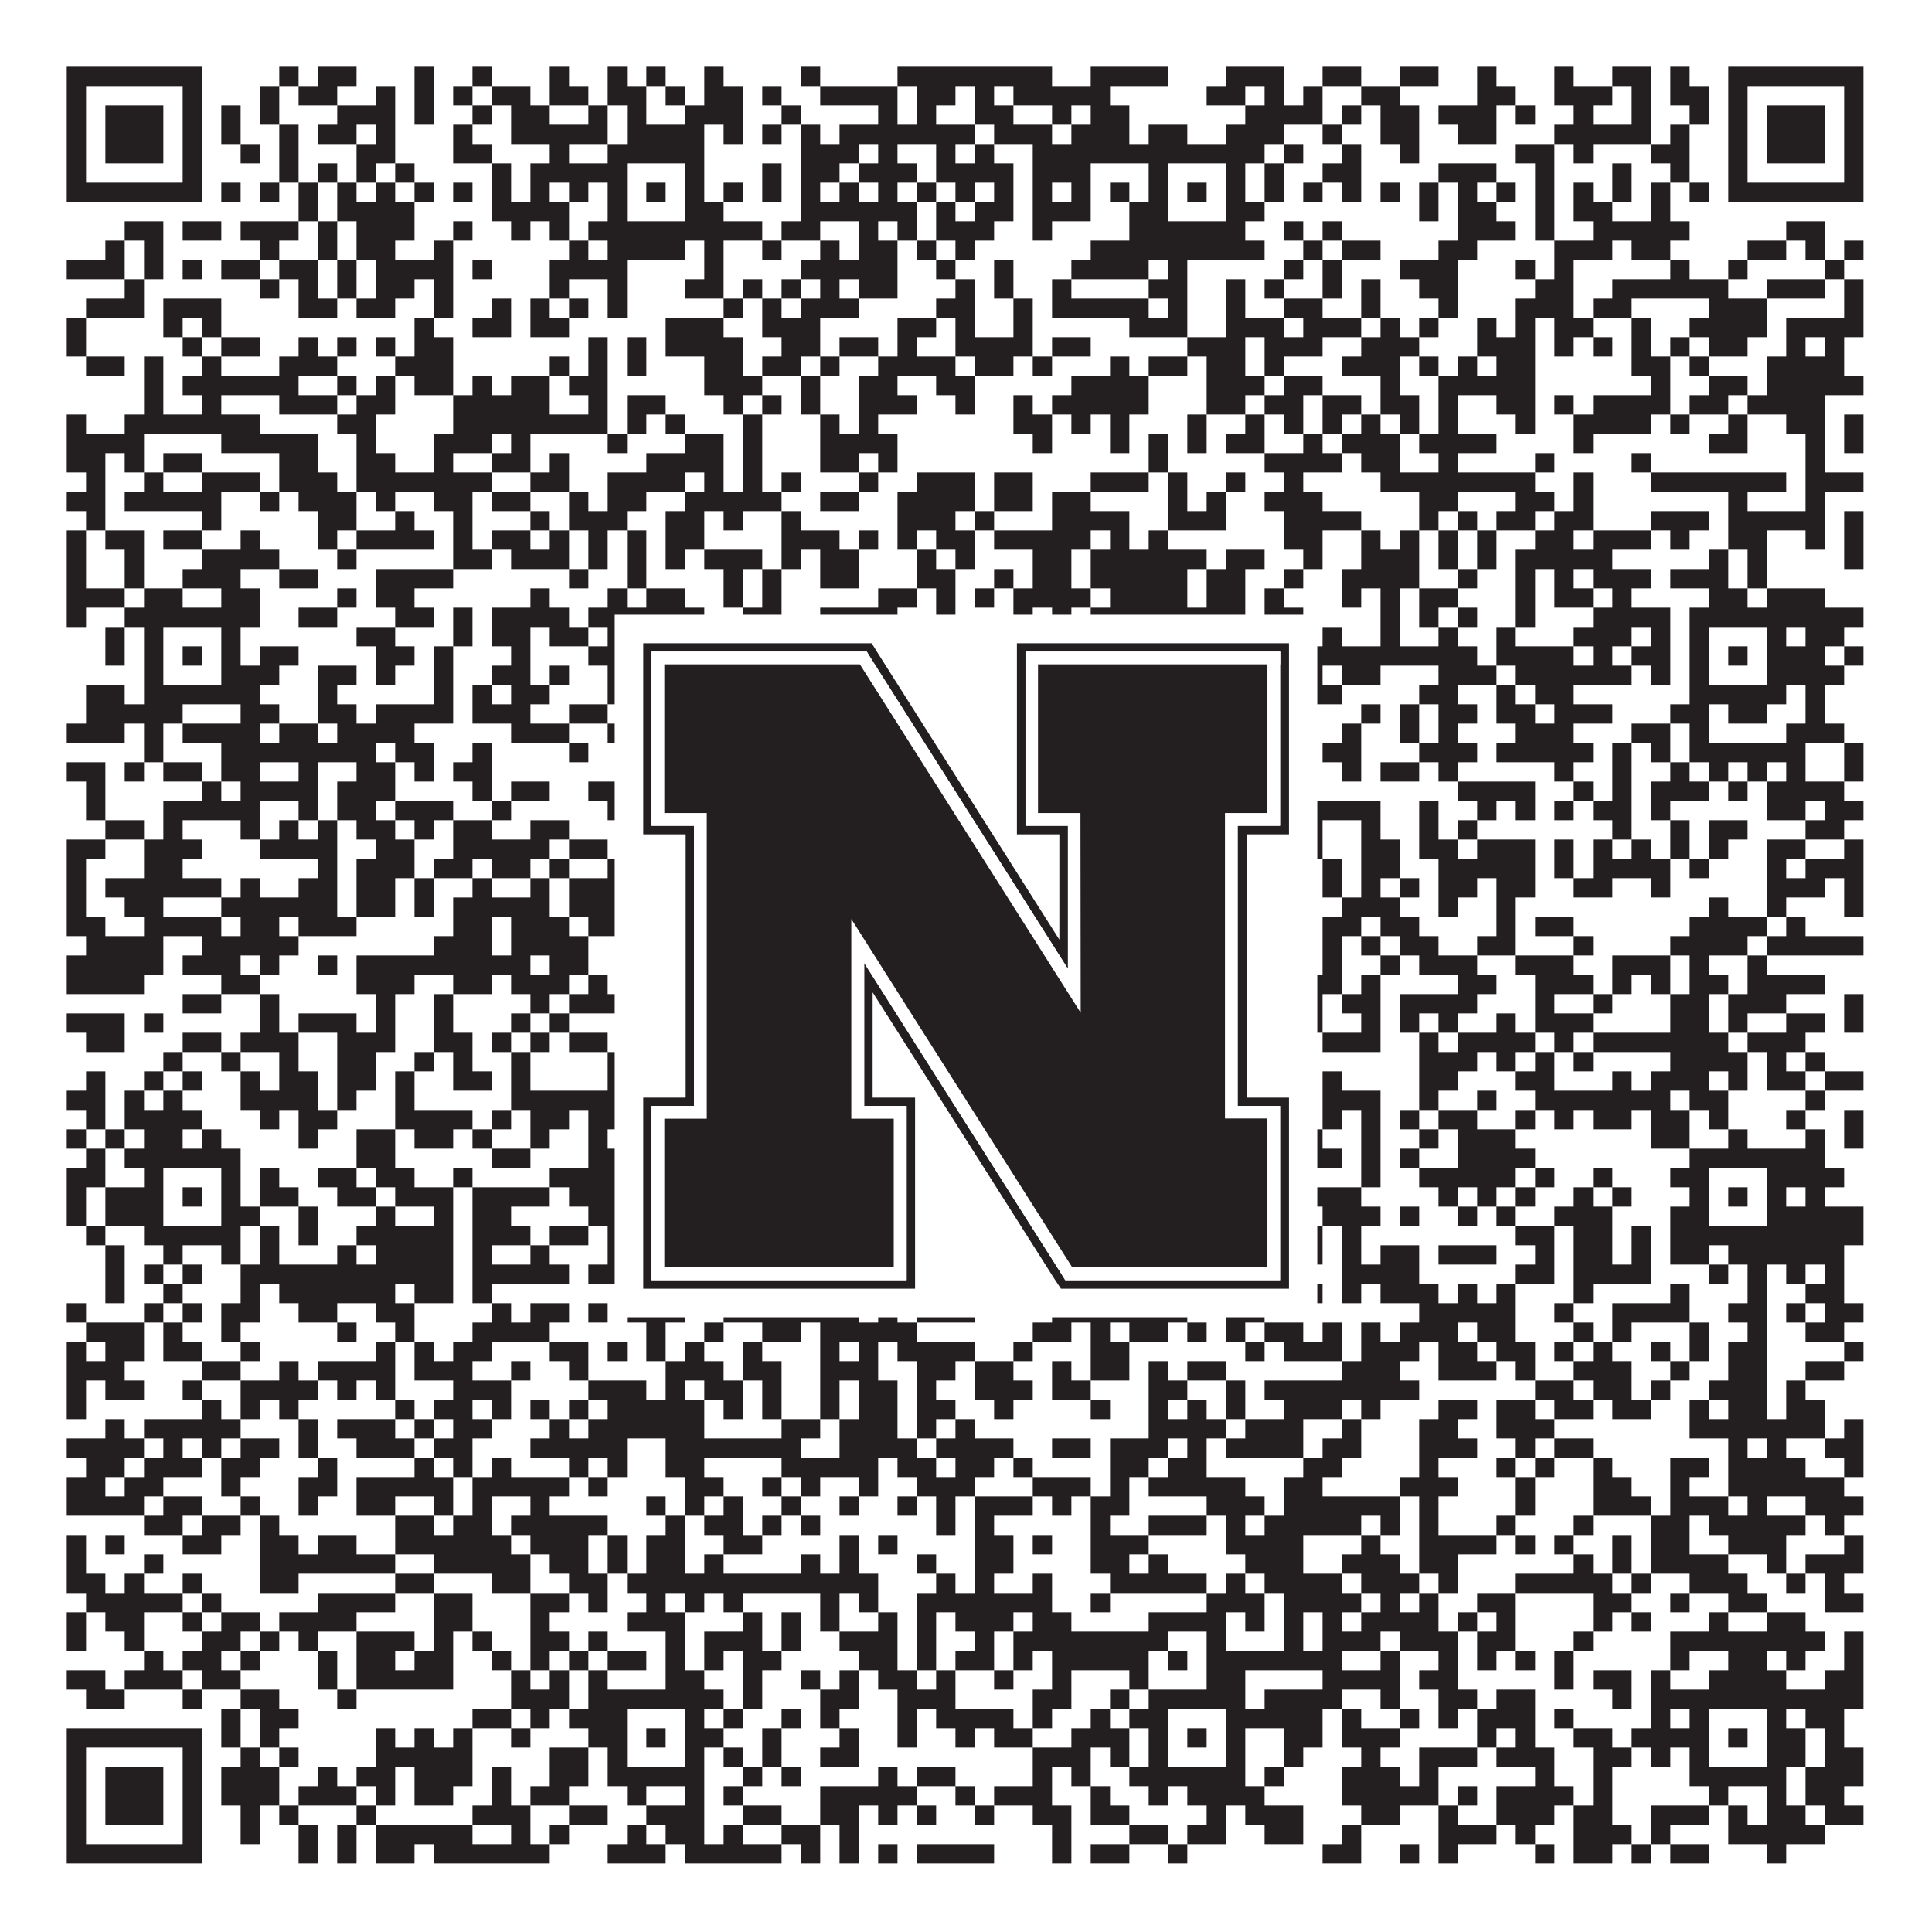 <?xml version="1.0"?>
<svg xmlns="http://www.w3.org/2000/svg" xmlns:xlink="http://www.w3.org/1999/xlink" version="1.1" width="1100px" height="1100px" viewBox="0 0 1100 1100"><rect x="0" y="0" width="1100" height="1100" fill="#ffffff" fill-opacity="1"/><path fill="#231f20" fill-opacity="1" d="M38,38L115,38L115,49L38,49ZM159,38L170,38L170,49L159,49ZM181,38L203,38L203,49L181,49ZM236,38L247,38L247,49L236,49ZM269,38L280,38L280,49L269,49ZM313,38L324,38L324,49L313,49ZM346,38L357,38L357,49L346,49ZM368,38L379,38L379,49L368,49ZM401,38L412,38L412,49L401,49ZM456,38L467,38L467,49L456,49ZM511,38L599,38L599,49L511,49ZM621,38L665,38L665,49L621,49ZM698,38L731,38L731,49L698,49ZM753,38L775,38L775,49L753,49ZM797,38L819,38L819,49L797,49ZM841,38L852,38L852,49L841,49ZM885,38L896,38L896,49L885,49ZM918,38L940,38L940,49L918,49ZM951,38L962,38L962,49L951,49ZM984,38L1061,38L1061,49L984,49ZM38,49L49,49L49,60L38,60ZM104,49L115,49L115,60L104,60ZM148,49L159,49L159,60L148,60ZM170,49L192,49L192,60L170,60ZM214,49L225,49L225,60L214,60ZM236,49L247,49L247,60L236,60ZM258,49L269,49L269,60L258,60ZM280,49L302,49L302,60L280,60ZM313,49L335,49L335,60L313,60ZM346,49L368,49L368,60L346,60ZM379,49L390,49L390,60L379,60ZM401,49L423,49L423,60L401,60ZM434,49L445,49L445,60L434,60ZM467,49L511,49L511,60L467,60ZM522,49L544,49L544,60L522,60ZM555,49L566,49L566,60L555,60ZM577,49L632,49L632,60L577,60ZM687,49L709,49L709,60L687,60ZM720,49L731,49L731,60L720,60ZM742,49L753,49L753,60L742,60ZM775,49L797,49L797,60L775,60ZM841,49L863,49L863,60L841,60ZM885,49L918,49L918,60L885,60ZM929,49L940,49L940,60L929,60ZM951,49L973,49L973,60L951,60ZM984,49L995,49L995,60L984,60ZM1050,49L1061,49L1061,60L1050,60ZM38,60L49,60L49,71L38,71ZM60,60L93,60L93,71L60,71ZM104,60L115,60L115,71L104,71ZM126,60L137,60L137,71L126,71ZM148,60L159,60L159,71L148,71ZM192,60L225,60L225,71L192,71ZM236,60L247,60L247,71L236,71ZM269,60L280,60L280,71L269,71ZM291,60L313,60L313,71L291,71ZM335,60L346,60L346,71L335,71ZM357,60L368,60L368,71L357,71ZM390,60L423,60L423,71L390,71ZM445,60L456,60L456,71L445,71ZM500,60L511,60L511,71L500,71ZM522,60L533,60L533,71L522,71ZM555,60L577,60L577,71L555,71ZM599,60L610,60L610,71L599,71ZM621,60L643,60L643,71L621,71ZM709,60L753,60L753,71L709,71ZM764,60L775,60L775,71L764,71ZM786,60L808,60L808,71L786,71ZM819,60L852,60L852,71L819,71ZM863,60L874,60L874,71L863,71ZM896,60L907,60L907,71L896,71ZM929,60L940,60L940,71L929,71ZM962,60L973,60L973,71L962,71ZM984,60L995,60L995,71L984,71ZM1006,60L1039,60L1039,71L1006,71ZM1050,60L1061,60L1061,71L1050,71ZM38,71L49,71L49,82L38,82ZM60,71L93,71L93,82L60,82ZM104,71L115,71L115,82L104,82ZM126,71L137,71L137,82L126,82ZM159,71L170,71L170,82L159,82ZM181,71L203,71L203,82L181,82ZM214,71L225,71L225,82L214,82ZM258,71L269,71L269,82L258,82ZM291,71L346,71L346,82L291,82ZM357,71L401,71L401,82L357,82ZM412,71L423,71L423,82L412,82ZM434,71L445,71L445,82L434,82ZM456,71L467,71L467,82L456,82ZM478,71L555,71L555,82L478,82ZM566,71L599,71L599,82L566,82ZM610,71L643,71L643,82L610,82ZM654,71L676,71L676,82L654,82ZM698,71L731,71L731,82L698,82ZM753,71L764,71L764,82L753,82ZM786,71L808,71L808,82L786,82ZM830,71L852,71L852,82L830,82ZM885,71L940,71L940,82L885,82ZM951,71L962,71L962,82L951,82ZM984,71L995,71L995,82L984,82ZM1006,71L1039,71L1039,82L1006,82ZM1050,71L1061,71L1061,82L1050,82ZM38,82L49,82L49,93L38,93ZM60,82L93,82L93,93L60,93ZM104,82L115,82L115,93L104,93ZM137,82L148,82L148,93L137,93ZM159,82L170,82L170,93L159,93ZM203,82L225,82L225,93L203,93ZM258,82L280,82L280,93L258,93ZM313,82L324,82L324,93L313,93ZM346,82L401,82L401,93L346,93ZM456,82L489,82L489,93L456,93ZM500,82L511,82L511,93L500,93ZM533,82L544,82L544,93L533,93ZM555,82L566,82L566,93L555,93ZM588,82L720,82L720,93L588,93ZM731,82L742,82L742,93L731,93ZM764,82L775,82L775,93L764,93ZM797,82L808,82L808,93L797,93ZM863,82L885,82L885,93L863,93ZM896,82L907,82L907,93L896,93ZM940,82L962,82L962,93L940,93ZM984,82L995,82L995,93L984,93ZM1006,82L1039,82L1039,93L1006,93ZM1050,82L1061,82L1061,93L1050,93ZM38,93L49,93L49,104L38,104ZM104,93L115,93L115,104L104,104ZM159,93L170,93L170,104L159,104ZM181,93L192,93L192,104L181,104ZM203,93L214,93L214,104L203,104ZM225,93L236,93L236,104L225,104ZM280,93L291,93L291,104L280,104ZM302,93L357,93L357,104L302,104ZM390,93L401,93L401,104L390,104ZM434,93L445,93L445,104L434,104ZM456,93L478,93L478,104L456,104ZM489,93L522,93L522,104L489,104ZM533,93L577,93L577,104L533,104ZM588,93L621,93L621,104L588,104ZM654,93L665,93L665,104L654,104ZM698,93L709,93L709,104L698,104ZM720,93L731,93L731,104L720,104ZM753,93L775,93L775,104L753,104ZM819,93L852,93L852,104L819,104ZM874,93L885,93L885,104L874,104ZM918,93L929,93L929,104L918,104ZM951,93L962,93L962,104L951,104ZM984,93L995,93L995,104L984,104ZM1050,93L1061,93L1061,104L1050,104ZM38,104L115,104L115,115L38,115ZM126,104L137,104L137,115L126,115ZM148,104L159,104L159,115L148,115ZM170,104L181,104L181,115L170,115ZM192,104L203,104L203,115L192,115ZM214,104L225,104L225,115L214,115ZM236,104L247,104L247,115L236,115ZM258,104L269,104L269,115L258,115ZM280,104L291,104L291,115L280,115ZM302,104L313,104L313,115L302,115ZM324,104L335,104L335,115L324,115ZM346,104L357,104L357,115L346,115ZM368,104L379,104L379,115L368,115ZM390,104L401,104L401,115L390,115ZM412,104L423,104L423,115L412,115ZM434,104L445,104L445,115L434,115ZM456,104L467,104L467,115L456,115ZM478,104L489,104L489,115L478,115ZM500,104L511,104L511,115L500,115ZM522,104L533,104L533,115L522,115ZM544,104L555,104L555,115L544,115ZM566,104L577,104L577,115L566,115ZM588,104L599,104L599,115L588,115ZM610,104L621,104L621,115L610,115ZM632,104L643,104L643,115L632,115ZM654,104L665,104L665,115L654,115ZM676,104L687,104L687,115L676,115ZM698,104L709,104L709,115L698,115ZM720,104L731,104L731,115L720,115ZM742,104L753,104L753,115L742,115ZM764,104L775,104L775,115L764,115ZM786,104L797,104L797,115L786,115ZM808,104L819,104L819,115L808,115ZM830,104L841,104L841,115L830,115ZM852,104L863,104L863,115L852,115ZM874,104L885,104L885,115L874,115ZM896,104L907,104L907,115L896,115ZM918,104L929,104L929,115L918,115ZM940,104L951,104L951,115L940,115ZM962,104L973,104L973,115L962,115ZM984,104L1061,104L1061,115L984,115ZM170,115L181,115L181,126L170,126ZM192,115L236,115L236,126L192,126ZM280,115L324,115L324,126L280,126ZM346,115L357,115L357,126L346,126ZM390,115L412,115L412,126L390,126ZM456,115L522,115L522,126L456,126ZM533,115L544,115L544,126L533,126ZM555,115L577,115L577,126L555,126ZM588,115L621,115L621,126L588,126ZM643,115L665,115L665,126L643,126ZM698,115L720,115L720,126L698,126ZM808,115L819,115L819,126L808,126ZM830,115L852,115L852,126L830,126ZM874,115L885,115L885,126L874,126ZM896,115L918,115L918,126L896,126ZM940,115L951,115L951,126L940,126ZM71,126L93,126L93,137L71,137ZM104,126L126,126L126,137L104,137ZM137,126L170,126L170,137L137,137ZM181,126L192,126L192,137L181,137ZM203,126L236,126L236,137L203,137ZM258,126L269,126L269,137L258,137ZM291,126L302,126L302,137L291,137ZM313,126L324,126L324,137L313,137ZM335,126L434,126L434,137L335,137ZM445,126L467,126L467,137L445,137ZM489,126L500,126L500,137L489,137ZM511,126L522,126L522,137L511,137ZM533,126L566,126L566,137L533,137ZM588,126L599,126L599,137L588,137ZM643,126L709,126L709,137L643,137ZM731,126L742,126L742,137L731,137ZM753,126L764,126L764,137L753,137ZM830,126L863,126L863,137L830,137ZM874,126L885,126L885,137L874,137ZM907,126L962,126L962,137L907,137ZM1017,126L1039,126L1039,137L1017,137ZM60,137L71,137L71,148L60,148ZM82,137L93,137L93,148L82,148ZM148,137L159,137L159,148L148,148ZM181,137L192,137L192,148L181,148ZM203,137L225,137L225,148L203,148ZM247,137L258,137L258,148L247,148ZM324,137L335,137L335,148L324,148ZM346,137L390,137L390,148L346,148ZM401,137L412,137L412,148L401,148ZM434,137L445,137L445,148L434,148ZM467,137L478,137L478,148L467,148ZM489,137L511,137L511,148L489,148ZM522,137L533,137L533,148L522,148ZM544,137L555,137L555,148L544,148ZM621,137L720,137L720,148L621,148ZM742,137L753,137L753,148L742,148ZM764,137L786,137L786,148L764,148ZM819,137L841,137L841,148L819,148ZM885,137L918,137L918,148L885,148ZM929,137L951,137L951,148L929,148ZM995,137L1017,137L1017,148L995,148ZM1028,137L1039,137L1039,148L1028,148ZM1050,137L1061,137L1061,148L1050,148ZM38,148L71,148L71,159L38,159ZM82,148L93,148L93,159L82,159ZM104,148L115,148L115,159L104,159ZM126,148L148,148L148,159L126,159ZM159,148L181,148L181,159L159,159ZM192,148L203,148L203,159L192,159ZM214,148L258,148L258,159L214,159ZM269,148L280,148L280,159L269,159ZM313,148L357,148L357,159L313,159ZM401,148L412,148L412,159L401,159ZM456,148L511,148L511,159L456,159ZM533,148L544,148L544,159L533,159ZM566,148L577,148L577,159L566,159ZM610,148L654,148L654,159L610,159ZM665,148L676,148L676,159L665,159ZM731,148L742,148L742,159L731,159ZM753,148L764,148L764,159L753,159ZM797,148L830,148L830,159L797,159ZM863,148L874,148L874,159L863,159ZM885,148L896,148L896,159L885,159ZM951,148L962,148L962,159L951,159ZM984,148L995,148L995,159L984,159ZM1039,148L1050,148L1050,159L1039,159ZM71,159L82,159L82,170L71,170ZM148,159L159,159L159,170L148,170ZM170,159L181,159L181,170L170,170ZM192,159L203,159L203,170L192,170ZM214,159L236,159L236,170L214,170ZM247,159L258,159L258,170L247,170ZM313,159L324,159L324,170L313,170ZM346,159L357,159L357,170L346,170ZM390,159L412,159L412,170L390,170ZM423,159L434,159L434,170L423,170ZM445,159L456,159L456,170L445,170ZM467,159L478,159L478,170L467,170ZM489,159L511,159L511,170L489,170ZM544,159L555,159L555,170L544,170ZM566,159L577,159L577,170L566,170ZM599,159L610,159L610,170L599,170ZM654,159L676,159L676,170L654,170ZM698,159L709,159L709,170L698,170ZM720,159L731,159L731,170L720,170ZM753,159L764,159L764,170L753,170ZM775,159L786,159L786,170L775,170ZM808,159L830,159L830,170L808,170ZM874,159L896,159L896,170L874,170ZM918,159L984,159L984,170L918,170ZM1006,159L1039,159L1039,170L1006,170ZM1050,159L1061,159L1061,170L1050,170ZM49,170L82,170L82,181L49,181ZM93,170L126,170L126,181L93,181ZM170,170L192,170L192,181L170,181ZM203,170L225,170L225,181L203,181ZM247,170L258,170L258,181L247,181ZM280,170L291,170L291,181L280,181ZM302,170L313,170L313,181L302,181ZM324,170L335,170L335,181L324,181ZM346,170L357,170L357,181L346,181ZM412,170L423,170L423,181L412,181ZM434,170L445,170L445,181L434,181ZM456,170L489,170L489,181L456,181ZM533,170L555,170L555,181L533,181ZM577,170L588,170L588,181L577,181ZM599,170L654,170L654,181L599,181ZM665,170L676,170L676,181L665,181ZM698,170L709,170L709,181L698,181ZM731,170L753,170L753,181L731,181ZM775,170L786,170L786,181L775,181ZM819,170L830,170L830,181L819,181ZM863,170L896,170L896,181L863,181ZM907,170L929,170L929,181L907,181ZM973,170L1006,170L1006,181L973,181ZM1050,170L1061,170L1061,181L1050,181ZM38,181L49,181L49,192L38,192ZM93,181L104,181L104,192L93,192ZM115,181L126,181L126,192L115,192ZM236,181L247,181L247,192L236,192ZM269,181L291,181L291,192L269,192ZM302,181L324,181L324,192L302,192ZM379,181L412,181L412,192L379,192ZM434,181L467,181L467,192L434,192ZM511,181L533,181L533,192L511,192ZM544,181L555,181L555,192L544,192ZM577,181L588,181L588,192L577,192ZM643,181L676,181L676,192L643,192ZM698,181L731,181L731,192L698,192ZM742,181L775,181L775,192L742,192ZM786,181L797,181L797,192L786,192ZM808,181L819,181L819,192L808,192ZM841,181L852,181L852,192L841,192ZM863,181L874,181L874,192L863,192ZM885,181L907,181L907,192L885,192ZM929,181L940,181L940,192L929,192ZM962,181L1006,181L1006,192L962,192ZM1017,181L1061,181L1061,192L1017,192ZM38,192L49,192L49,203L38,203ZM104,192L115,192L115,203L104,203ZM126,192L148,192L148,203L126,203ZM170,192L181,192L181,203L170,203ZM192,192L203,192L203,203L192,203ZM214,192L225,192L225,203L214,203ZM236,192L258,192L258,203L236,203ZM335,192L346,192L346,203L335,203ZM357,192L368,192L368,203L357,203ZM379,192L423,192L423,203L379,203ZM445,192L467,192L467,203L445,203ZM478,192L500,192L500,203L478,203ZM511,192L522,192L522,203L511,203ZM544,192L588,192L588,203L544,203ZM599,192L621,192L621,203L599,203ZM676,192L709,192L709,203L676,203ZM720,192L753,192L753,203L720,203ZM775,192L808,192L808,203L775,203ZM841,192L874,192L874,203L841,203ZM885,192L896,192L896,203L885,203ZM907,192L918,192L918,203L907,203ZM929,192L940,192L940,203L929,203ZM951,192L962,192L962,203L951,203ZM973,192L995,192L995,203L973,203ZM1017,192L1028,192L1028,203L1017,203ZM1039,192L1050,192L1050,203L1039,203ZM49,203L71,203L71,214L49,214ZM82,203L93,203L93,214L82,214ZM115,203L126,203L126,214L115,214ZM159,203L192,203L192,214L159,214ZM225,203L258,203L258,214L225,214ZM313,203L324,203L324,214L313,214ZM335,203L346,203L346,214L335,214ZM357,203L368,203L368,214L357,214ZM401,203L423,203L423,214L401,214ZM434,203L456,203L456,214L434,214ZM467,203L478,203L478,214L467,214ZM500,203L544,203L544,214L500,214ZM555,203L577,203L577,214L555,214ZM588,203L599,203L599,214L588,214ZM632,203L643,203L643,214L632,214ZM654,203L676,203L676,214L654,214ZM687,203L709,203L709,214L687,214ZM720,203L731,203L731,214L720,214ZM764,203L797,203L797,214L764,214ZM808,203L819,203L819,214L808,214ZM830,203L841,203L841,214L830,214ZM852,203L874,203L874,214L852,214ZM929,203L951,203L951,214L929,214ZM962,203L973,203L973,214L962,214ZM1006,203L1050,203L1050,214L1006,214ZM82,214L93,214L93,225L82,225ZM104,214L170,214L170,225L104,225ZM192,214L203,214L203,225L192,225ZM214,214L225,214L225,225L214,225ZM236,214L258,214L258,225L236,225ZM269,214L280,214L280,225L269,225ZM291,214L313,214L313,225L291,225ZM324,214L346,214L346,225L324,225ZM401,214L434,214L434,225L401,225ZM456,214L467,214L467,225L456,225ZM489,214L511,214L511,225L489,225ZM533,214L555,214L555,225L533,225ZM610,214L654,214L654,225L610,225ZM687,214L720,214L720,225L687,225ZM731,214L753,214L753,225L731,225ZM786,214L797,214L797,225L786,225ZM819,214L874,214L874,225L819,225ZM940,214L951,214L951,225L940,225ZM973,214L995,214L995,225L973,225ZM1006,214L1061,214L1061,225L1006,225ZM82,225L93,225L93,236L82,236ZM115,225L126,225L126,236L115,236ZM159,225L192,225L192,236L159,236ZM203,225L225,225L225,236L203,236ZM258,225L313,225L313,236L258,236ZM335,225L346,225L346,236L335,236ZM357,225L379,225L379,236L357,236ZM412,225L423,225L423,236L412,236ZM434,225L445,225L445,236L434,236ZM456,225L467,225L467,236L456,236ZM489,225L522,225L522,236L489,236ZM544,225L555,225L555,236L544,236ZM577,225L588,225L588,236L577,236ZM599,225L654,225L654,236L599,236ZM687,225L709,225L709,236L687,236ZM720,225L742,225L742,236L720,236ZM753,225L775,225L775,236L753,236ZM786,225L808,225L808,236L786,236ZM819,225L830,225L830,236L819,236ZM852,225L874,225L874,236L852,236ZM885,225L896,225L896,236L885,236ZM907,225L951,225L951,236L907,236ZM962,225L984,225L984,236L962,236ZM995,225L1039,225L1039,236L995,236ZM38,236L49,236L49,247L38,247ZM71,236L148,236L148,247L71,247ZM192,236L214,236L214,247L192,247ZM258,236L346,236L346,247L258,247ZM357,236L368,236L368,247L357,247ZM379,236L390,236L390,247L379,247ZM423,236L434,236L434,247L423,247ZM467,236L478,236L478,247L467,247ZM489,236L500,236L500,247L489,247ZM577,236L599,236L599,247L577,247ZM610,236L621,236L621,247L610,247ZM632,236L643,236L643,247L632,247ZM676,236L687,236L687,247L676,247ZM709,236L720,236L720,247L709,247ZM731,236L742,236L742,247L731,247ZM753,236L764,236L764,247L753,247ZM775,236L786,236L786,247L775,247ZM797,236L808,236L808,247L797,247ZM819,236L830,236L830,247L819,247ZM863,236L874,236L874,247L863,247ZM896,236L940,236L940,247L896,247ZM951,236L962,236L962,247L951,247ZM984,236L995,236L995,247L984,247ZM1017,236L1039,236L1039,247L1017,247ZM1050,236L1061,236L1061,247L1050,247ZM38,247L82,247L82,258L38,258ZM126,247L181,247L181,258L126,258ZM203,247L214,247L214,258L203,258ZM247,247L280,247L280,258L247,258ZM291,247L302,247L302,258L291,258ZM346,247L357,247L357,258L346,258ZM390,247L412,247L412,258L390,258ZM423,247L434,247L434,258L423,258ZM467,247L511,247L511,258L467,258ZM588,247L599,247L599,258L588,258ZM632,247L643,247L643,258L632,258ZM654,247L665,247L665,258L654,258ZM676,247L687,247L687,258L676,258ZM698,247L720,247L720,258L698,258ZM742,247L753,247L753,258L742,258ZM764,247L797,247L797,258L764,258ZM808,247L852,247L852,258L808,258ZM896,247L907,247L907,258L896,258ZM973,247L995,247L995,258L973,258ZM1028,247L1039,247L1039,258L1028,258ZM1050,247L1061,247L1061,258L1050,258ZM38,258L60,258L60,269L38,269ZM71,258L82,258L82,269L71,269ZM93,258L115,258L115,269L93,269ZM159,258L181,258L181,269L159,269ZM203,258L225,258L225,269L203,269ZM247,258L258,258L258,269L247,269ZM280,258L302,258L302,269L280,269ZM313,258L324,258L324,269L313,269ZM368,258L412,258L412,269L368,269ZM423,258L434,258L434,269L423,269ZM467,258L489,258L489,269L467,269ZM500,258L511,258L511,269L500,269ZM654,258L665,258L665,269L654,269ZM720,258L764,258L764,269L720,269ZM775,258L797,258L797,269L775,269ZM819,258L830,258L830,269L819,269ZM874,258L885,258L885,269L874,269ZM929,258L940,258L940,269L929,269ZM1028,258L1039,258L1039,269L1028,269ZM49,269L60,269L60,280L49,280ZM82,269L93,269L93,280L82,280ZM115,269L148,269L148,280L115,280ZM159,269L192,269L192,280L159,280ZM203,269L280,269L280,280L203,280ZM302,269L324,269L324,280L302,280ZM346,269L390,269L390,280L346,280ZM401,269L412,269L412,280L401,280ZM423,269L434,269L434,280L423,280ZM445,269L456,269L456,280L445,280ZM489,269L500,269L500,280L489,280ZM522,269L555,269L555,280L522,280ZM566,269L588,269L588,280L566,280ZM621,269L654,269L654,280L621,280ZM665,269L676,269L676,280L665,280ZM698,269L709,269L709,280L698,280ZM731,269L742,269L742,280L731,280ZM786,269L874,269L874,280L786,280ZM896,269L907,269L907,280L896,280ZM940,269L1017,269L1017,280L940,280ZM1028,269L1061,269L1061,280L1028,280ZM38,280L60,280L60,291L38,291ZM71,280L126,280L126,291L71,291ZM148,280L159,280L159,291L148,291ZM170,280L203,280L203,291L170,291ZM214,280L225,280L225,291L214,291ZM247,280L269,280L269,291L247,291ZM280,280L302,280L302,291L280,291ZM324,280L335,280L335,291L324,291ZM346,280L368,280L368,291L346,291ZM390,280L445,280L445,291L390,291ZM467,280L489,280L489,291L467,291ZM511,280L555,280L555,291L511,291ZM566,280L588,280L588,291L566,291ZM599,280L621,280L621,291L599,291ZM665,280L676,280L676,291L665,291ZM687,280L698,280L698,291L687,291ZM720,280L753,280L753,291L720,291ZM808,280L830,280L830,291L808,291ZM863,280L885,280L885,291L863,291ZM896,280L907,280L907,291L896,291ZM984,280L995,280L995,291L984,291ZM1028,280L1039,280L1039,291L1028,291ZM49,291L60,291L60,302L49,302ZM115,291L126,291L126,302L115,302ZM181,291L203,291L203,302L181,302ZM225,291L236,291L236,302L225,302ZM258,291L269,291L269,302L258,302ZM302,291L313,291L313,302L302,302ZM324,291L357,291L357,302L324,302ZM379,291L401,291L401,302L379,302ZM412,291L423,291L423,302L412,302ZM445,291L456,291L456,302L445,302ZM511,291L544,291L544,302L511,302ZM555,291L566,291L566,302L555,302ZM599,291L643,291L643,302L599,302ZM665,291L698,291L698,302L665,302ZM731,291L775,291L775,302L731,302ZM808,291L819,291L819,302L808,302ZM830,291L841,291L841,302L830,302ZM852,291L874,291L874,302L852,302ZM885,291L907,291L907,302L885,302ZM940,291L973,291L973,302L940,302ZM984,291L1039,291L1039,302L984,302ZM1050,291L1061,291L1061,302L1050,302ZM38,302L49,302L49,313L38,313ZM60,302L82,302L82,313L60,313ZM93,302L115,302L115,313L93,313ZM137,302L148,302L148,313L137,313ZM181,302L192,302L192,313L181,313ZM203,302L247,302L247,313L203,313ZM258,302L269,302L269,313L258,313ZM280,302L302,302L302,313L280,313ZM313,302L324,302L324,313L313,313ZM335,302L346,302L346,313L335,313ZM357,302L368,302L368,313L357,313ZM379,302L401,302L401,313L379,313ZM445,302L478,302L478,313L445,313ZM489,302L500,302L500,313L489,313ZM511,302L522,302L522,313L511,313ZM533,302L555,302L555,313L533,313ZM566,302L621,302L621,313L566,313ZM632,302L643,302L643,313L632,313ZM654,302L665,302L665,313L654,313ZM731,302L753,302L753,313L731,313ZM775,302L786,302L786,313L775,313ZM797,302L808,302L808,313L797,313ZM819,302L830,302L830,313L819,313ZM841,302L852,302L852,313L841,313ZM874,302L896,302L896,313L874,313ZM907,302L940,302L940,313L907,313ZM951,302L962,302L962,313L951,313ZM984,302L1006,302L1006,313L984,313ZM1028,302L1039,302L1039,313L1028,313ZM1050,302L1061,302L1061,313L1050,313ZM38,313L49,313L49,324L38,324ZM71,313L82,313L82,324L71,324ZM115,313L159,313L159,324L115,324ZM192,313L203,313L203,324L192,324ZM258,313L280,313L280,324L258,324ZM291,313L324,313L324,324L291,324ZM335,313L346,313L346,324L335,324ZM357,313L368,313L368,324L357,324ZM379,313L390,313L390,324L379,324ZM401,313L434,313L434,324L401,324ZM445,313L456,313L456,324L445,324ZM467,313L489,313L489,324L467,324ZM522,313L533,313L533,324L522,324ZM544,313L555,313L555,324L544,324ZM588,313L610,313L610,324L588,324ZM621,313L687,313L687,324L621,324ZM698,313L720,313L720,324L698,324ZM742,313L753,313L753,324L742,324ZM775,313L808,313L808,324L775,324ZM819,313L830,313L830,324L819,324ZM841,313L852,313L852,324L841,324ZM863,313L918,313L918,324L863,324ZM973,313L984,313L984,324L973,324ZM995,313L1006,313L1006,324L995,324ZM1050,313L1061,313L1061,324L1050,324ZM38,324L49,324L49,335L38,335ZM71,324L82,324L82,335L71,335ZM104,324L137,324L137,335L104,335ZM159,324L181,324L181,335L159,335ZM214,324L258,324L258,335L214,335ZM324,324L335,324L335,335L324,335ZM357,324L368,324L368,335L357,335ZM412,324L423,324L423,335L412,335ZM434,324L445,324L445,335L434,335ZM467,324L489,324L489,335L467,335ZM522,324L544,324L544,335L522,335ZM566,324L577,324L577,335L566,335ZM588,324L610,324L610,335L588,335ZM621,324L676,324L676,335L621,335ZM687,324L709,324L709,335L687,335ZM731,324L742,324L742,335L731,335ZM764,324L808,324L808,335L764,335ZM830,324L841,324L841,335L830,335ZM863,324L874,324L874,335L863,335ZM885,324L896,324L896,335L885,335ZM907,324L940,324L940,335L907,335ZM951,324L984,324L984,335L951,335ZM995,324L1006,324L1006,335L995,335ZM38,335L71,335L71,346L38,346ZM82,335L104,335L104,346L82,346ZM126,335L148,335L148,346L126,346ZM192,335L203,335L203,346L192,346ZM214,335L236,335L236,346L214,346ZM302,335L313,335L313,346L302,346ZM346,335L357,335L357,346L346,346ZM368,335L390,335L390,346L368,346ZM412,335L423,335L423,346L412,346ZM434,335L445,335L445,346L434,346ZM500,335L522,335L522,346L500,346ZM533,335L544,335L544,346L533,346ZM555,335L566,335L566,346L555,346ZM577,335L621,335L621,346L577,346ZM632,335L676,335L676,346L632,346ZM687,335L709,335L709,346L687,346ZM720,335L731,335L731,346L720,346ZM764,335L775,335L775,346L764,346ZM786,335L797,335L797,346L786,346ZM808,335L830,335L830,346L808,346ZM863,335L874,335L874,346L863,346ZM885,335L907,335L907,346L885,346ZM918,335L929,335L929,346L918,346ZM973,335L995,335L995,346L973,346ZM1006,335L1039,335L1039,346L1006,346ZM38,346L49,346L49,357L38,357ZM71,346L148,346L148,357L71,357ZM170,346L192,346L192,357L170,357ZM225,346L247,346L247,357L225,357ZM258,346L269,346L269,357L258,357ZM280,346L324,346L324,357L280,357ZM335,346L401,346L401,357L335,357ZM423,346L445,346L445,357L423,357ZM467,346L511,346L511,357L467,357ZM533,346L544,346L544,357L533,357ZM577,346L588,346L588,357L577,357ZM599,346L610,346L610,357L599,357ZM621,346L709,346L709,357L621,357ZM720,346L742,346L742,357L720,357ZM786,346L797,346L797,357L786,357ZM808,346L819,346L819,357L808,357ZM830,346L841,346L841,357L830,357ZM863,346L874,346L874,357L863,357ZM907,346L951,346L951,357L907,357ZM962,346L1061,346L1061,357L962,357ZM60,357L71,357L71,368L60,368ZM82,357L93,357L93,368L82,368ZM126,357L137,357L137,368L126,368ZM203,357L225,357L225,368L203,368ZM258,357L269,357L269,368L258,368ZM280,357L302,357L302,368L280,368ZM313,357L335,357L335,368L313,368ZM346,357L357,357L357,368L346,368ZM390,357L401,357L401,368L390,368ZM412,357L445,357L445,368L412,368ZM467,357L478,357L478,368L467,368ZM511,357L533,357L533,368L511,368ZM544,357L566,357L566,368L544,368ZM588,357L599,357L599,368L588,368ZM621,357L632,357L632,368L621,368ZM643,357L665,357L665,368L643,368ZM698,357L720,357L720,368L698,368ZM731,357L742,357L742,368L731,368ZM753,357L764,357L764,368L753,368ZM786,357L797,357L797,368L786,368ZM819,357L830,357L830,368L819,368ZM852,357L863,357L863,368L852,368ZM896,357L929,357L929,368L896,368ZM940,357L951,357L951,368L940,368ZM962,357L973,357L973,368L962,368ZM1006,357L1017,357L1017,368L1006,368ZM1028,357L1050,357L1050,368L1028,368ZM60,368L71,368L71,379L60,379ZM82,368L93,368L93,379L82,379ZM104,368L115,368L115,379L104,379ZM126,368L137,368L137,379L126,379ZM148,368L170,368L170,379L148,379ZM214,368L236,368L236,379L214,379ZM247,368L258,368L258,379L247,379ZM291,368L302,368L302,379L291,379ZM335,368L357,368L357,379L335,379ZM368,368L379,368L379,379L368,379ZM390,368L412,368L412,379L390,379ZM423,368L434,368L434,379L423,379ZM445,368L489,368L489,379L445,379ZM500,368L511,368L511,379L500,379ZM544,368L555,368L555,379L544,379ZM577,368L588,368L588,379L577,379ZM599,368L610,368L610,379L599,379ZM621,368L665,368L665,379L621,379ZM676,368L687,368L687,379L676,379ZM698,368L709,368L709,379L698,379ZM720,368L841,368L841,379L720,379ZM852,368L896,368L896,379L852,379ZM907,368L918,368L918,379L907,379ZM929,368L951,368L951,379L929,379ZM962,368L973,368L973,379L962,379ZM984,368L995,368L995,379L984,379ZM1006,368L1039,368L1039,379L1006,379ZM1050,368L1061,368L1061,379L1050,379ZM82,379L93,379L93,390L82,390ZM126,379L159,379L159,390L126,390ZM181,379L203,379L203,390L181,390ZM214,379L225,379L225,390L214,390ZM247,379L258,379L258,390L247,390ZM280,379L302,379L302,390L280,390ZM313,379L324,379L324,390L313,390ZM346,379L357,379L357,390L346,390ZM390,379L412,379L412,390L390,390ZM423,379L456,379L456,390L423,390ZM478,379L489,379L489,390L478,390ZM500,379L533,379L533,390L500,390ZM610,379L632,379L632,390L610,390ZM654,379L665,379L665,390L654,390ZM698,379L731,379L731,390L698,390ZM742,379L753,379L753,390L742,390ZM764,379L786,379L786,390L764,390ZM819,379L852,379L852,390L819,390ZM863,379L929,379L929,390L863,390ZM940,379L951,379L951,390L940,390ZM962,379L973,379L973,390L962,390ZM1006,379L1050,379L1050,390L1006,390ZM49,390L71,390L71,401L49,401ZM82,390L148,390L148,401L82,401ZM181,390L192,390L192,401L181,401ZM247,390L258,390L258,401L247,401ZM269,390L280,390L280,401L269,401ZM291,390L313,390L313,401L291,401ZM346,390L412,390L412,401L346,401ZM423,390L434,390L434,401L423,401ZM445,390L456,390L456,401L445,401ZM489,390L500,390L500,401L489,401ZM522,390L533,390L533,401L522,401ZM577,390L588,390L588,401L577,401ZM632,390L731,390L731,401L632,401ZM742,390L764,390L764,401L742,401ZM808,390L830,390L830,401L808,401ZM852,390L863,390L863,401L852,401ZM874,390L896,390L896,401L874,401ZM962,390L1017,390L1017,401L962,401ZM1028,390L1039,390L1039,401L1028,401ZM49,401L104,401L104,412L49,412ZM137,401L159,401L159,412L137,412ZM181,401L203,401L203,412L181,412ZM214,401L258,401L258,412L214,412ZM269,401L302,401L302,412L269,412ZM324,401L346,401L346,412L324,412ZM357,401L368,401L368,412L357,412ZM390,401L401,401L401,412L390,412ZM445,401L467,401L467,412L445,412ZM522,401L533,401L533,412L522,412ZM555,401L577,401L577,412L555,412ZM588,401L676,401L676,412L588,412ZM720,401L731,401L731,412L720,412ZM775,401L786,401L786,412L775,412ZM797,401L808,401L808,412L797,412ZM819,401L841,401L841,412L819,412ZM852,401L874,401L874,412L852,412ZM885,401L918,401L918,412L885,412ZM951,401L973,401L973,412L951,412ZM984,401L1006,401L1006,412L984,412ZM1028,401L1039,401L1039,412L1028,412ZM38,412L71,412L71,423L38,423ZM82,412L93,412L93,423L82,423ZM104,412L148,412L148,423L104,423ZM159,412L181,412L181,423L159,423ZM192,412L236,412L236,423L192,423ZM291,412L324,412L324,423L291,423ZM346,412L357,412L357,423L346,423ZM368,412L379,412L379,423L368,423ZM390,412L423,412L423,423L390,423ZM445,412L456,412L456,423L445,423ZM489,412L500,412L500,423L489,423ZM533,412L544,412L544,423L533,423ZM555,412L588,412L588,423L555,423ZM599,412L621,412L621,423L599,423ZM632,412L643,412L643,423L632,423ZM654,412L665,412L665,423L654,423ZM676,412L698,412L698,423L676,423ZM720,412L742,412L742,423L720,423ZM764,412L775,412L775,423L764,423ZM797,412L808,412L808,423L797,423ZM819,412L830,412L830,423L819,423ZM863,412L896,412L896,423L863,423ZM929,412L951,412L951,423L929,423ZM962,412L973,412L973,423L962,423ZM1017,412L1050,412L1050,423L1017,423ZM82,423L93,423L93,434L82,434ZM126,423L214,423L214,434L126,434ZM225,423L247,423L247,434L225,434ZM269,423L280,423L280,434L269,434ZM324,423L335,423L335,434L324,434ZM368,423L390,423L390,434L368,434ZM423,423L467,423L467,434L423,434ZM489,423L511,423L511,434L489,434ZM522,423L533,423L533,434L522,434ZM544,423L555,423L555,434L544,434ZM566,423L632,423L632,434L566,434ZM643,423L676,423L676,434L643,434ZM720,423L742,423L742,434L720,434ZM753,423L775,423L775,434L753,434ZM808,423L841,423L841,434L808,434ZM852,423L907,423L907,434L852,434ZM918,423L929,423L929,434L918,434ZM940,423L951,423L951,434L940,434ZM962,423L1028,423L1028,434L962,434ZM1050,423L1061,423L1061,434L1050,434ZM38,434L60,434L60,445L38,445ZM71,434L82,434L82,445L71,445ZM93,434L115,434L115,445L93,445ZM126,434L148,434L148,445L126,445ZM170,434L181,434L181,445L170,445ZM203,434L225,434L225,445L203,445ZM236,434L247,434L247,445L236,445ZM258,434L280,434L280,445L258,445ZM357,434L379,434L379,445L357,445ZM445,434L456,434L456,445L445,445ZM478,434L500,434L500,445L478,445ZM511,434L522,434L522,445L511,445ZM544,434L577,434L577,445L544,445ZM588,434L643,434L643,445L588,445ZM654,434L665,434L665,445L654,445ZM676,434L687,434L687,445L676,445ZM720,434L742,434L742,445L720,445ZM764,434L775,434L775,445L764,445ZM786,434L808,434L808,445L786,445ZM819,434L830,434L830,445L819,445ZM885,434L896,434L896,445L885,445ZM918,434L929,434L929,445L918,445ZM951,434L962,434L962,445L951,445ZM973,434L984,434L984,445L973,445ZM995,434L1006,434L1006,445L995,445ZM1017,434L1028,434L1028,445L1017,445ZM1050,434L1061,434L1061,445L1050,445ZM49,445L60,445L60,456L49,456ZM115,445L126,445L126,456L115,456ZM137,445L181,445L181,456L137,456ZM192,445L225,445L225,456L192,456ZM269,445L280,445L280,456L269,456ZM291,445L313,445L313,456L291,456ZM335,445L368,445L368,456L335,456ZM379,445L390,445L390,456L379,456ZM412,445L423,445L423,456L412,456ZM467,445L478,445L478,456L467,456ZM500,445L511,445L511,456L500,456ZM522,445L544,445L544,456L522,456ZM555,445L588,445L588,456L555,456ZM610,445L654,445L654,456L610,456ZM665,445L676,445L676,456L665,456ZM687,445L709,445L709,456L687,456ZM731,445L742,445L742,456L731,456ZM830,445L874,445L874,456L830,456ZM896,445L907,445L907,456L896,456ZM918,445L929,445L929,456L918,456ZM940,445L973,445L973,456L940,456ZM984,445L995,445L995,456L984,456ZM1006,445L1050,445L1050,456L1006,456ZM49,456L60,456L60,467L49,467ZM93,456L148,456L148,467L93,467ZM170,456L181,456L181,467L170,467ZM192,456L214,456L214,467L192,467ZM225,456L258,456L258,467L225,467ZM280,456L291,456L291,467L280,467ZM346,456L368,456L368,467L346,467ZM390,456L401,456L401,467L390,467ZM412,456L434,456L434,467L412,467ZM456,456L478,456L478,467L456,467ZM489,456L511,456L511,467L489,467ZM522,456L544,456L544,467L522,467ZM555,456L577,456L577,467L555,467ZM610,456L621,456L621,467L610,467ZM643,456L676,456L676,467L643,467ZM687,456L698,456L698,467L687,467ZM709,456L786,456L786,467L709,467ZM808,456L819,456L819,467L808,467ZM841,456L852,456L852,467L841,467ZM863,456L874,456L874,467L863,467ZM885,456L896,456L896,467L885,467ZM907,456L929,456L929,467L907,467ZM940,456L951,456L951,467L940,467ZM1006,456L1028,456L1028,467L1006,467ZM1039,456L1061,456L1061,467L1039,467ZM60,467L82,467L82,478L60,478ZM93,467L104,467L104,478L93,478ZM137,467L148,467L148,478L137,478ZM159,467L170,467L170,478L159,478ZM181,467L192,467L192,478L181,478ZM203,467L225,467L225,478L203,478ZM236,467L247,467L247,478L236,478ZM258,467L280,467L280,478L258,478ZM302,467L324,467L324,478L302,478ZM390,467L401,467L401,478L390,478ZM489,467L500,467L500,478L489,478ZM511,467L522,467L522,478L511,478ZM533,467L588,467L588,478L533,478ZM610,467L632,467L632,478L610,478ZM654,467L665,467L665,478L654,478ZM687,467L709,467L709,478L687,478ZM742,467L753,467L753,478L742,478ZM775,467L786,467L786,478L775,478ZM808,467L819,467L819,478L808,478ZM830,467L841,467L841,478L830,478ZM918,467L929,467L929,478L918,478ZM951,467L962,467L962,478L951,478ZM973,467L995,467L995,478L973,478ZM1028,467L1050,467L1050,478L1028,478ZM38,478L60,478L60,489L38,489ZM82,478L115,478L115,489L82,489ZM148,478L192,478L192,489L148,489ZM214,478L236,478L236,489L214,489ZM258,478L313,478L313,489L258,489ZM324,478L346,478L346,489L324,489ZM357,478L423,478L423,489L357,489ZM434,478L445,478L445,489L434,489ZM511,478L555,478L555,489L511,489ZM566,478L577,478L577,489L566,489ZM588,478L599,478L599,489L588,489ZM610,478L632,478L632,489L610,489ZM654,478L665,478L665,489L654,489ZM709,478L720,478L720,489L709,489ZM731,478L753,478L753,489L731,489ZM775,478L797,478L797,489L775,489ZM808,478L830,478L830,489L808,489ZM841,478L874,478L874,489L841,489ZM885,478L896,478L896,489L885,489ZM907,478L918,478L918,489L907,489ZM929,478L940,478L940,489L929,489ZM951,478L962,478L962,489L951,489ZM973,478L984,478L984,489L973,489ZM1006,478L1028,478L1028,489L1006,489ZM1050,478L1061,478L1061,489L1050,489ZM38,489L49,489L49,500L38,500ZM82,489L104,489L104,500L82,500ZM181,489L192,489L192,500L181,500ZM203,489L236,489L236,500L203,500ZM247,489L269,489L269,500L247,500ZM280,489L302,489L302,500L280,500ZM313,489L324,489L324,500L313,500ZM346,489L357,489L357,500L346,500ZM379,489L390,489L390,500L379,500ZM412,489L423,489L423,500L412,500ZM434,489L445,489L445,500L434,500ZM456,489L511,489L511,500L456,500ZM522,489L533,489L533,500L522,500ZM555,489L599,489L599,500L555,500ZM621,489L632,489L632,500L621,500ZM676,489L698,489L698,500L676,500ZM731,489L742,489L742,500L731,500ZM753,489L764,489L764,500L753,500ZM775,489L797,489L797,500L775,500ZM819,489L874,489L874,500L819,500ZM885,489L896,489L896,500L885,500ZM907,489L951,489L951,500L907,500ZM962,489L973,489L973,500L962,500ZM1006,489L1017,489L1017,500L1006,500ZM1028,489L1061,489L1061,500L1028,500ZM38,500L49,500L49,511L38,511ZM60,500L126,500L126,511L60,511ZM137,500L148,500L148,511L137,511ZM170,500L192,500L192,511L170,511ZM203,500L225,500L225,511L203,511ZM236,500L247,500L247,511L236,511ZM269,500L280,500L280,511L269,511ZM302,500L313,500L313,511L302,511ZM324,500L379,500L379,511L324,511ZM390,500L401,500L401,511L390,511ZM412,500L434,500L434,511L412,511ZM456,500L500,500L500,511L456,511ZM511,500L533,500L533,511L511,511ZM544,500L588,500L588,511L544,511ZM621,500L643,500L643,511L621,511ZM654,500L665,500L665,511L654,511ZM676,500L687,500L687,511L676,511ZM709,500L742,500L742,511L709,511ZM753,500L764,500L764,511L753,511ZM775,500L786,500L786,511L775,511ZM797,500L808,500L808,511L797,511ZM819,500L841,500L841,511L819,511ZM852,500L874,500L874,511L852,511ZM896,500L918,500L918,511L896,511ZM940,500L951,500L951,511L940,511ZM1006,500L1039,500L1039,511L1006,511ZM1050,500L1061,500L1061,511L1050,511ZM38,511L49,511L49,522L38,522ZM71,511L93,511L93,522L71,522ZM126,511L192,511L192,522L126,522ZM203,511L225,511L225,522L203,522ZM236,511L247,511L247,522L236,522ZM258,511L313,511L313,522L258,522ZM324,511L368,511L368,522L324,522ZM379,511L390,511L390,522L379,522ZM401,511L412,511L412,522L401,522ZM423,511L445,511L445,522L423,522ZM478,511L489,511L489,522L478,522ZM500,511L511,511L511,522L500,522ZM522,511L555,511L555,522L522,522ZM588,511L599,511L599,522L588,522ZM621,511L632,511L632,522L621,522ZM654,511L665,511L665,522L654,522ZM676,511L720,511L720,522L676,522ZM764,511L797,511L797,522L764,522ZM819,511L830,511L830,522L819,522ZM852,511L863,511L863,522L852,522ZM973,511L984,511L984,522L973,522ZM1006,511L1017,511L1017,522L1006,522ZM1050,511L1061,511L1061,522L1050,522ZM38,522L60,522L60,533L38,533ZM82,522L126,522L126,533L82,533ZM137,522L159,522L159,533L137,533ZM170,522L203,522L203,533L170,533ZM258,522L280,522L280,533L258,533ZM291,522L324,522L324,533L291,533ZM335,522L368,522L368,533L335,533ZM390,522L467,522L467,533L390,533ZM489,522L500,522L500,533L489,533ZM511,522L533,522L533,533L511,533ZM544,522L555,522L555,533L544,533ZM588,522L599,522L599,533L588,533ZM610,522L621,522L621,533L610,533ZM643,522L654,522L654,533L643,533ZM665,522L687,522L687,533L665,533ZM698,522L709,522L709,533L698,533ZM720,522L731,522L731,533L720,533ZM753,522L775,522L775,533L753,533ZM786,522L808,522L808,533L786,533ZM852,522L863,522L863,533L852,533ZM874,522L896,522L896,533L874,533ZM962,522L1006,522L1006,533L962,533ZM1017,522L1028,522L1028,533L1017,533ZM49,533L93,533L93,544L49,544ZM115,533L170,533L170,544L115,544ZM247,533L280,533L280,544L247,544ZM291,533L335,533L335,544L291,544ZM357,533L379,533L379,544L357,544ZM390,533L412,533L412,544L390,544ZM423,533L434,533L434,544L423,544ZM456,533L478,533L478,544L456,544ZM489,533L522,533L522,544L489,544ZM544,533L566,533L566,544L544,544ZM577,533L599,533L599,544L577,544ZM610,533L621,533L621,544L610,544ZM632,533L654,533L654,544L632,544ZM665,533L676,533L676,544L665,544ZM698,533L742,533L742,544L698,544ZM753,533L764,533L764,544L753,544ZM775,533L786,533L786,544L775,544ZM797,533L819,533L819,544L797,544ZM841,533L863,533L863,544L841,544ZM896,533L907,533L907,544L896,544ZM951,533L995,533L995,544L951,544ZM1006,533L1061,533L1061,544L1006,544ZM38,544L93,544L93,555L38,555ZM104,544L137,544L137,555L104,555ZM148,544L159,544L159,555L148,555ZM181,544L192,544L192,555L181,555ZM203,544L302,544L302,555L203,555ZM313,544L335,544L335,555L313,555ZM379,544L401,544L401,555L379,555ZM434,544L445,544L445,555L434,555ZM467,544L489,544L489,555L467,555ZM500,544L511,544L511,555L500,555ZM533,544L544,544L544,555L533,555ZM566,544L588,544L588,555L566,555ZM599,544L610,544L610,555L599,555ZM632,544L643,544L643,555L632,555ZM654,544L665,544L665,555L654,555ZM687,544L698,544L698,555L687,555ZM731,544L742,544L742,555L731,555ZM753,544L764,544L764,555L753,555ZM786,544L797,544L797,555L786,555ZM808,544L841,544L841,555L808,555ZM863,544L896,544L896,555L863,555ZM918,544L951,544L951,555L918,555ZM962,544L973,544L973,555L962,555ZM995,544L1006,544L1006,555L995,555ZM38,555L82,555L82,566L38,566ZM126,555L148,555L148,566L126,566ZM203,555L236,555L236,566L203,566ZM258,555L280,555L280,566L258,566ZM291,555L324,555L324,566L291,566ZM335,555L346,555L346,566L335,566ZM379,555L390,555L390,566L379,566ZM412,555L434,555L434,566L412,566ZM445,555L456,555L456,566L445,566ZM467,555L489,555L489,566L467,566ZM533,555L555,555L555,566L533,566ZM588,555L599,555L599,566L588,566ZM621,555L632,555L632,566L621,566ZM643,555L654,555L654,566L643,566ZM665,555L676,555L676,566L665,566ZM687,555L709,555L709,566L687,566ZM720,555L731,555L731,566L720,566ZM742,555L764,555L764,566L742,566ZM775,555L786,555L786,566L775,566ZM830,555L852,555L852,566L830,566ZM874,555L907,555L907,566L874,566ZM918,555L929,555L929,566L918,566ZM940,555L951,555L951,566L940,566ZM962,555L984,555L984,566L962,566ZM995,555L1039,555L1039,566L995,566ZM104,566L126,566L126,577L104,577ZM148,566L159,566L159,577L148,577ZM214,566L225,566L225,577L214,577ZM247,566L258,566L258,577L247,577ZM302,566L313,566L313,577L302,577ZM324,566L357,566L357,577L324,577ZM368,566L390,566L390,577L368,577ZM401,566L412,566L412,577L401,577ZM423,566L445,566L445,577L423,577ZM478,566L511,566L511,577L478,577ZM522,566L533,566L533,577L522,577ZM577,566L654,566L654,577L577,577ZM665,566L676,566L676,577L665,577ZM687,566L698,566L698,577L687,577ZM731,566L753,566L753,577L731,577ZM764,566L786,566L786,577L764,577ZM797,566L841,566L841,577L797,577ZM874,566L885,566L885,577L874,577ZM907,566L918,566L918,577L907,577ZM951,566L973,566L973,577L951,577ZM984,566L1017,566L1017,577L984,577ZM1050,566L1061,566L1061,577L1050,577ZM38,577L71,577L71,588L38,588ZM82,577L93,577L93,588L82,588ZM148,577L159,577L159,588L148,588ZM170,577L203,577L203,588L170,588ZM214,577L225,577L225,588L214,588ZM247,577L258,577L258,588L247,588ZM291,577L302,577L302,588L291,588ZM313,577L324,577L324,588L313,588ZM357,577L379,577L379,588L357,588ZM390,577L401,577L401,588L390,588ZM445,577L467,577L467,588L445,588ZM489,577L500,577L500,588L489,588ZM522,577L533,577L533,588L522,588ZM555,577L566,577L566,588L555,588ZM577,577L610,577L610,588L577,588ZM621,577L676,577L676,588L621,588ZM720,577L731,577L731,588L720,588ZM742,577L753,577L753,588L742,588ZM775,577L786,577L786,588L775,588ZM797,577L808,577L808,588L797,588ZM819,577L830,577L830,588L819,588ZM852,577L863,577L863,588L852,588ZM874,577L907,577L907,588L874,588ZM951,577L973,577L973,588L951,588ZM984,577L995,577L995,588L984,588ZM1017,577L1039,577L1039,588L1017,588ZM1050,577L1061,577L1061,588L1050,588ZM49,588L71,588L71,599L49,599ZM104,588L126,588L126,599L104,599ZM137,588L170,588L170,599L137,599ZM192,588L225,588L225,599L192,599ZM247,588L269,588L269,599L247,599ZM280,588L291,588L291,599L280,599ZM302,588L313,588L313,599L302,599ZM324,588L346,588L346,599L324,599ZM357,588L368,588L368,599L357,599ZM379,588L423,588L423,599L379,599ZM478,588L500,588L500,599L478,599ZM511,588L522,588L522,599L511,599ZM533,588L555,588L555,599L533,599ZM566,588L577,588L577,599L566,599ZM599,588L643,588L643,599L599,599ZM654,588L665,588L665,599L654,599ZM676,588L687,588L687,599L676,599ZM698,588L720,588L720,599L698,599ZM731,588L742,588L742,599L731,599ZM753,588L786,588L786,599L753,599ZM808,588L819,588L819,599L808,599ZM830,588L874,588L874,599L830,599ZM885,588L896,588L896,599L885,599ZM907,588L984,588L984,599L907,599ZM995,588L1028,588L1028,599L995,599ZM93,599L104,599L104,610L93,610ZM126,599L137,599L137,610L126,610ZM159,599L170,599L170,610L159,610ZM192,599L214,599L214,610L192,610ZM236,599L247,599L247,610L236,610ZM258,599L269,599L269,610L258,610ZM291,599L302,599L302,610L291,610ZM346,599L357,599L357,610L346,610ZM412,599L434,599L434,610L412,610ZM456,599L467,599L467,610L456,610ZM489,599L500,599L500,610L489,610ZM511,599L522,599L522,610L511,610ZM533,599L610,599L610,610L533,610ZM621,599L643,599L643,610L621,610ZM687,599L698,599L698,610L687,610ZM808,599L841,599L841,610L808,610ZM852,599L863,599L863,610L852,610ZM874,599L885,599L885,610L874,610ZM896,599L907,599L907,610L896,610ZM951,599L995,599L995,610L951,610ZM1006,599L1017,599L1017,610L1006,610ZM1028,599L1039,599L1039,610L1028,610ZM49,610L60,610L60,621L49,621ZM82,610L93,610L93,621L82,621ZM104,610L115,610L115,621L104,621ZM137,610L148,610L148,621L137,621ZM159,610L181,610L181,621L159,621ZM192,610L214,610L214,621L192,621ZM225,610L236,610L236,621L225,621ZM258,610L280,610L280,621L258,621ZM291,610L302,610L302,621L291,621ZM346,610L445,610L445,621L346,621ZM456,610L467,610L467,621L456,621ZM478,610L522,610L522,621L478,621ZM544,610L566,610L566,621L544,621ZM588,610L632,610L632,621L588,621ZM654,610L665,610L665,621L654,621ZM676,610L687,610L687,621L676,621ZM698,610L709,610L709,621L698,621ZM720,610L742,610L742,621L720,621ZM753,610L764,610L764,621L753,621ZM808,610L830,610L830,621L808,621ZM863,610L885,610L885,621L863,621ZM918,610L929,610L929,621L918,621ZM940,610L973,610L973,621L940,621ZM984,610L995,610L995,621L984,621ZM1006,610L1028,610L1028,621L1006,621ZM1039,610L1061,610L1061,621L1039,621ZM38,621L60,621L60,632L38,632ZM71,621L82,621L82,632L71,632ZM93,621L104,621L104,632L93,632ZM137,621L181,621L181,632L137,632ZM192,621L203,621L203,632L192,632ZM225,621L236,621L236,632L225,632ZM291,621L368,621L368,632L291,632ZM379,621L456,621L456,632L379,632ZM467,621L533,621L533,632L467,632ZM555,621L566,621L566,632L555,632ZM610,621L621,621L621,632L610,632ZM632,621L643,621L643,632L632,632ZM654,621L665,621L665,632L654,632ZM709,621L720,621L720,632L709,632ZM731,621L742,621L742,632L731,632ZM753,621L786,621L786,632L753,632ZM808,621L819,621L819,632L808,632ZM841,621L852,621L852,632L841,632ZM874,621L951,621L951,632L874,632ZM962,621L984,621L984,632L962,632ZM1028,621L1039,621L1039,632L1028,632ZM49,632L60,632L60,643L49,643ZM71,632L115,632L115,643L71,643ZM148,632L159,632L159,643L148,643ZM170,632L192,632L192,643L170,643ZM225,632L269,632L269,643L225,643ZM280,632L291,632L291,643L280,643ZM302,632L324,632L324,643L302,643ZM335,632L357,632L357,643L335,643ZM379,632L390,632L390,643L379,643ZM412,632L423,632L423,643L412,643ZM445,632L467,632L467,643L445,643ZM478,632L511,632L511,643L478,643ZM533,632L544,632L544,643L533,643ZM566,632L577,632L577,643L566,643ZM588,632L599,632L599,643L588,643ZM643,632L665,632L665,643L643,643ZM676,632L687,632L687,643L676,643ZM698,632L709,632L709,643L698,643ZM720,632L742,632L742,643L720,643ZM753,632L764,632L764,643L753,643ZM775,632L786,632L786,643L775,643ZM797,632L808,632L808,643L797,643ZM819,632L841,632L841,643L819,643ZM863,632L874,632L874,643L863,643ZM885,632L896,632L896,643L885,643ZM907,632L929,632L929,643L907,643ZM940,632L962,632L962,643L940,643ZM973,632L984,632L984,643L973,643ZM1017,632L1028,632L1028,643L1017,643ZM1050,632L1061,632L1061,643L1050,643ZM38,643L49,643L49,654L38,654ZM60,643L71,643L71,654L60,654ZM82,643L104,643L104,654L82,654ZM115,643L126,643L126,654L115,654ZM170,643L181,643L181,654L170,654ZM203,643L225,643L225,654L203,654ZM236,643L258,643L258,654L236,654ZM269,643L280,643L280,654L269,654ZM302,643L313,643L313,654L302,654ZM335,643L346,643L346,654L335,654ZM357,643L379,643L379,654L357,654ZM401,643L434,643L434,654L401,654ZM445,643L456,643L456,654L445,654ZM489,643L500,643L500,654L489,654ZM511,643L522,643L522,654L511,654ZM555,643L566,643L566,654L555,654ZM577,643L610,643L610,654L577,654ZM621,643L654,643L654,654L621,654ZM665,643L676,643L676,654L665,654ZM687,643L709,643L709,654L687,654ZM720,643L731,643L731,654L720,654ZM742,643L753,643L753,654L742,654ZM775,643L786,643L786,654L775,654ZM808,643L819,643L819,654L808,654ZM830,643L863,643L863,654L830,654ZM940,643L962,643L962,654L940,654ZM984,643L995,643L995,654L984,654ZM1028,643L1039,643L1039,654L1028,654ZM1050,643L1061,643L1061,654L1050,654ZM49,654L60,654L60,665L49,665ZM71,654L137,654L137,665L71,665ZM203,654L225,654L225,665L203,665ZM280,654L302,654L302,665L280,665ZM335,654L401,654L401,665L335,665ZM423,654L434,654L434,665L423,665ZM445,654L456,654L456,665L445,665ZM467,654L500,654L500,665L467,665ZM511,654L533,654L533,665L511,665ZM544,654L555,654L555,665L544,665ZM566,654L577,654L577,665L566,665ZM599,654L610,654L610,665L599,665ZM643,654L709,654L709,665L643,665ZM720,654L764,654L764,665L720,665ZM775,654L786,654L786,665L775,665ZM797,654L808,654L808,665L797,665ZM830,654L874,654L874,665L830,665ZM962,654L1039,654L1039,665L962,665ZM38,665L60,665L60,676L38,676ZM82,665L93,665L93,676L82,676ZM126,665L137,665L137,676L126,676ZM148,665L159,665L159,676L148,676ZM181,665L203,665L203,676L181,676ZM214,665L236,665L236,676L214,676ZM258,665L269,665L269,676L258,676ZM313,665L357,665L357,676L313,676ZM390,665L401,665L401,676L390,676ZM412,665L423,665L423,676L412,676ZM434,665L489,665L489,676L434,676ZM511,665L522,665L522,676L511,676ZM544,665L555,665L555,676L544,676ZM566,665L577,665L577,676L566,676ZM588,665L599,665L599,676L588,676ZM610,665L621,665L621,676L610,676ZM632,665L643,665L643,676L632,676ZM654,665L665,665L665,676L654,676ZM698,665L742,665L742,676L698,676ZM775,665L786,665L786,676L775,676ZM808,665L863,665L863,676L808,676ZM874,665L885,665L885,676L874,676ZM907,665L918,665L918,676L907,676ZM951,665L973,665L973,676L951,676ZM1006,665L1050,665L1050,676L1006,676ZM38,676L49,676L49,687L38,687ZM60,676L93,676L93,687L60,687ZM104,676L115,676L115,687L104,687ZM126,676L137,676L137,687L126,687ZM148,676L170,676L170,687L148,687ZM192,676L214,676L214,687L192,687ZM225,676L258,676L258,687L225,687ZM269,676L313,676L313,687L269,687ZM324,676L357,676L357,687L324,687ZM368,676L379,676L379,687L368,687ZM390,676L423,676L423,687L390,687ZM445,676L489,676L489,687L445,687ZM500,676L511,676L511,687L500,687ZM533,676L566,676L566,687L533,687ZM610,676L632,676L632,687L610,687ZM654,676L665,676L665,687L654,687ZM676,676L687,676L687,687L676,687ZM698,676L709,676L709,687L698,687ZM731,676L775,676L775,687L731,687ZM819,676L830,676L830,687L819,687ZM841,676L852,676L852,687L841,687ZM863,676L874,676L874,687L863,687ZM896,676L907,676L907,687L896,687ZM918,676L929,676L929,687L918,687ZM962,676L973,676L973,687L962,687ZM984,676L995,676L995,687L984,687ZM1006,676L1017,676L1017,687L1006,687ZM1028,676L1039,676L1039,687L1028,687ZM38,687L49,687L49,698L38,698ZM60,687L93,687L93,698L60,698ZM126,687L148,687L148,698L126,698ZM170,687L181,687L181,698L170,698ZM214,687L225,687L225,698L214,698ZM247,687L258,687L258,698L247,698ZM269,687L291,687L291,698L269,698ZM335,687L357,687L357,698L335,698ZM390,687L401,687L401,698L390,698ZM434,687L511,687L511,698L434,698ZM533,687L577,687L577,698L533,698ZM599,687L610,687L610,698L599,698ZM621,687L632,687L632,698L621,698ZM654,687L665,687L665,698L654,698ZM698,687L720,687L720,698L698,698ZM753,687L786,687L786,698L753,698ZM797,687L808,687L808,698L797,698ZM830,687L841,687L841,698L830,698ZM852,687L863,687L863,698L852,698ZM885,687L918,687L918,698L885,698ZM951,687L973,687L973,698L951,698ZM1006,687L1061,687L1061,698L1006,698ZM49,698L60,698L60,709L49,709ZM82,698L137,698L137,709L82,709ZM148,698L159,698L159,709L148,709ZM170,698L181,698L181,709L170,709ZM203,698L258,698L258,709L203,709ZM269,698L302,698L302,709L269,709ZM313,698L335,698L335,709L313,709ZM346,698L401,698L401,709L346,709ZM412,698L434,698L434,709L412,709ZM445,698L500,698L500,709L445,709ZM533,698L555,698L555,709L533,709ZM566,698L577,698L577,709L566,709ZM610,698L632,698L632,709L610,709ZM654,698L709,698L709,709L654,709ZM731,698L753,698L753,709L731,709ZM764,698L775,698L775,709L764,709ZM863,698L885,698L885,709L863,709ZM896,698L918,698L918,709L896,709ZM929,698L940,698L940,709L929,709ZM951,698L1061,698L1061,709L951,709ZM60,709L71,709L71,720L60,720ZM93,709L104,709L104,720L93,720ZM126,709L137,709L137,720L126,720ZM148,709L159,709L159,720L148,720ZM192,709L203,709L203,720L192,720ZM214,709L258,709L258,720L214,720ZM269,709L280,709L280,720L269,720ZM302,709L313,709L313,720L302,720ZM346,709L379,709L379,720L346,720ZM390,709L401,709L401,720L390,720ZM434,709L467,709L467,720L434,720ZM478,709L500,709L500,720L478,720ZM511,709L522,709L522,720L511,720ZM533,709L544,709L544,720L533,720ZM566,709L599,709L599,720L566,720ZM610,709L621,709L621,720L610,720ZM654,709L665,709L665,720L654,720ZM676,709L687,709L687,720L676,720ZM698,709L709,709L709,720L698,720ZM720,709L753,709L753,720L720,720ZM764,709L775,709L775,720L764,720ZM786,709L808,709L808,720L786,720ZM819,709L852,709L852,720L819,720ZM874,709L885,709L885,720L874,720ZM896,709L918,709L918,720L896,720ZM929,709L940,709L940,720L929,720ZM951,709L973,709L973,720L951,720ZM984,709L1050,709L1050,720L984,720ZM60,720L71,720L71,731L60,731ZM82,720L93,720L93,731L82,731ZM104,720L115,720L115,731L104,731ZM137,720L258,720L258,731L137,731ZM269,720L324,720L324,731L269,731ZM335,720L357,720L357,731L335,731ZM368,720L379,720L379,731L368,731ZM390,720L401,720L401,731L390,731ZM412,720L434,720L434,731L412,731ZM478,720L500,720L500,731L478,731ZM511,720L544,720L544,731L511,731ZM555,720L566,720L566,731L555,731ZM588,720L599,720L599,731L588,731ZM643,720L665,720L665,731L643,731ZM687,720L698,720L698,731L687,731ZM709,720L742,720L742,731L709,731ZM764,720L808,720L808,731L764,731ZM863,720L885,720L885,731L863,731ZM896,720L940,720L940,731L896,731ZM973,720L984,720L984,731L973,731ZM995,720L1006,720L1006,731L995,731ZM1017,720L1028,720L1028,731L1017,731ZM1039,720L1050,720L1050,731L1039,731ZM60,731L71,731L71,742L60,742ZM93,731L104,731L104,742L93,742ZM137,731L148,731L148,742L137,742ZM159,731L225,731L225,742L159,742ZM236,731L258,731L258,742L236,742ZM269,731L280,731L280,742L269,742ZM357,731L368,731L368,742L357,742ZM379,731L423,731L423,742L379,742ZM445,731L456,731L456,742L445,742ZM478,731L489,731L489,742L478,742ZM500,731L511,731L511,742L500,742ZM533,731L544,731L544,742L533,742ZM555,731L566,731L566,742L555,742ZM577,731L621,731L621,742L577,742ZM687,731L698,731L698,742L687,742ZM720,731L731,731L731,742L720,742ZM742,731L753,731L753,742L742,742ZM764,731L775,731L775,742L764,742ZM786,731L819,731L819,742L786,742ZM830,731L841,731L841,742L830,742ZM852,731L863,731L863,742L852,742ZM896,731L907,731L907,742L896,742ZM951,731L962,731L962,742L951,742ZM995,731L1006,731L1006,742L995,742ZM1028,731L1050,731L1050,742L1028,742ZM38,742L49,742L49,753L38,753ZM82,742L93,742L93,753L82,753ZM104,742L115,742L115,753L104,753ZM126,742L148,742L148,753L126,753ZM170,742L192,742L192,753L170,753ZM214,742L236,742L236,753L214,753ZM280,742L291,742L291,753L280,753ZM302,742L324,742L324,753L302,753ZM335,742L346,742L346,753L335,753ZM357,742L390,742L390,753L357,753ZM412,742L489,742L489,753L412,753ZM500,742L511,742L511,753L500,753ZM522,742L555,742L555,753L522,753ZM599,742L676,742L676,753L599,753ZM698,742L720,742L720,753L698,753ZM808,742L863,742L863,753L808,753ZM885,742L896,742L896,753L885,753ZM918,742L962,742L962,753L918,753ZM984,742L1006,742L1006,753L984,753ZM1017,742L1028,742L1028,753L1017,753ZM1039,742L1061,742L1061,753L1039,753ZM49,753L82,753L82,764L49,764ZM93,753L104,753L104,764L93,764ZM126,753L137,753L137,764L126,764ZM192,753L203,753L203,764L192,764ZM225,753L236,753L236,764L225,764ZM269,753L313,753L313,764L269,764ZM368,753L379,753L379,764L368,764ZM401,753L412,753L412,764L401,764ZM434,753L456,753L456,764L434,764ZM467,753L522,753L522,764L467,764ZM588,753L610,753L610,764L588,764ZM621,753L632,753L632,764L621,764ZM643,753L665,753L665,764L643,764ZM676,753L687,753L687,764L676,764ZM698,753L709,753L709,764L698,764ZM720,753L742,753L742,764L720,764ZM753,753L764,753L764,764L753,764ZM775,753L786,753L786,764L775,764ZM797,753L830,753L830,764L797,764ZM841,753L863,753L863,764L841,764ZM896,753L907,753L907,764L896,764ZM918,753L929,753L929,764L918,764ZM962,753L973,753L973,764L962,764ZM995,753L1006,753L1006,764L995,764ZM1028,753L1050,753L1050,764L1028,764ZM38,764L49,764L49,775L38,775ZM60,764L82,764L82,775L60,775ZM93,764L115,764L115,775L93,775ZM137,764L148,764L148,775L137,775ZM214,764L225,764L225,775L214,775ZM236,764L247,764L247,775L236,775ZM258,764L280,764L280,775L258,775ZM313,764L335,764L335,775L313,775ZM346,764L357,764L357,775L346,775ZM368,764L379,764L379,775L368,775ZM390,764L401,764L401,775L390,775ZM423,764L434,764L434,775L423,775ZM467,764L478,764L478,775L467,775ZM489,764L500,764L500,775L489,775ZM511,764L555,764L555,775L511,775ZM577,764L588,764L588,775L577,775ZM621,764L643,764L643,775L621,775ZM709,764L720,764L720,775L709,775ZM731,764L764,764L764,775L731,775ZM775,764L808,764L808,775L775,775ZM819,764L841,764L841,775L819,775ZM852,764L874,764L874,775L852,775ZM885,764L896,764L896,775L885,775ZM907,764L918,764L918,775L907,775ZM940,764L951,764L951,775L940,775ZM962,764L973,764L973,775L962,775ZM984,764L1006,764L1006,775L984,775ZM1050,764L1061,764L1061,775L1050,775ZM38,775L71,775L71,786L38,786ZM115,775L137,775L137,786L115,786ZM159,775L170,775L170,786L159,786ZM181,775L225,775L225,786L181,786ZM236,775L269,775L269,786L236,786ZM291,775L302,775L302,786L291,786ZM324,775L335,775L335,786L324,786ZM379,775L412,775L412,786L379,786ZM423,775L445,775L445,786L423,786ZM467,775L500,775L500,786L467,786ZM522,775L544,775L544,786L522,786ZM555,775L577,775L577,786L555,786ZM599,775L610,775L610,786L599,786ZM621,775L643,775L643,786L621,786ZM654,775L665,775L665,786L654,786ZM676,775L698,775L698,786L676,786ZM764,775L797,775L797,786L764,786ZM819,775L852,775L852,786L819,786ZM863,775L874,775L874,786L863,786ZM896,775L929,775L929,786L896,786ZM951,775L962,775L962,786L951,786ZM984,775L1006,775L1006,786L984,786ZM1028,775L1050,775L1050,786L1028,786ZM38,786L49,786L49,797L38,797ZM60,786L82,786L82,797L60,797ZM104,786L115,786L115,797L104,797ZM137,786L181,786L181,797L137,797ZM192,786L203,786L203,797L192,797ZM214,786L225,786L225,797L214,797ZM258,786L291,786L291,797L258,797ZM335,786L368,786L368,797L335,797ZM379,786L390,786L390,797L379,797ZM401,786L423,786L423,797L401,797ZM434,786L445,786L445,797L434,797ZM467,786L478,786L478,797L467,797ZM489,786L511,786L511,797L489,797ZM522,786L533,786L533,797L522,797ZM555,786L588,786L588,797L555,797ZM599,786L621,786L621,797L599,797ZM654,786L676,786L676,797L654,797ZM698,786L709,786L709,797L698,797ZM720,786L808,786L808,797L720,797ZM874,786L896,786L896,797L874,797ZM907,786L929,786L929,797L907,797ZM940,786L951,786L951,797L940,797ZM973,786L1006,786L1006,797L973,797ZM1017,786L1028,786L1028,797L1017,797ZM38,797L49,797L49,808L38,808ZM115,797L126,797L126,808L115,808ZM137,797L148,797L148,808L137,808ZM159,797L170,797L170,808L159,808ZM225,797L236,797L236,808L225,808ZM247,797L269,797L269,808L247,808ZM280,797L291,797L291,808L280,808ZM302,797L313,797L313,808L302,808ZM324,797L335,797L335,808L324,808ZM346,797L401,797L401,808L346,808ZM412,797L423,797L423,808L412,808ZM434,797L445,797L445,808L434,808ZM467,797L478,797L478,808L467,808ZM489,797L511,797L511,808L489,808ZM522,797L544,797L544,808L522,808ZM566,797L577,797L577,808L566,808ZM621,797L632,797L632,808L621,808ZM654,797L665,797L665,808L654,808ZM676,797L687,797L687,808L676,808ZM698,797L709,797L709,808L698,808ZM731,797L764,797L764,808L731,808ZM775,797L786,797L786,808L775,808ZM819,797L841,797L841,808L819,808ZM852,797L874,797L874,808L852,808ZM885,797L907,797L907,808L885,808ZM918,797L940,797L940,808L918,808ZM962,797L973,797L973,808L962,808ZM984,797L1006,797L1006,808L984,808ZM1017,797L1039,797L1039,808L1017,808ZM60,808L71,808L71,819L60,819ZM82,808L137,808L137,819L82,819ZM170,808L181,808L181,819L170,819ZM192,808L225,808L225,819L192,819ZM236,808L247,808L247,819L236,819ZM258,808L280,808L280,819L258,819ZM313,808L324,808L324,819L313,819ZM335,808L401,808L401,819L335,819ZM445,808L467,808L467,819L445,819ZM478,808L511,808L511,819L478,819ZM522,808L533,808L533,819L522,819ZM544,808L555,808L555,819L544,819ZM654,808L698,808L698,819L654,819ZM709,808L742,808L742,819L709,819ZM764,808L775,808L775,819L764,819ZM808,808L830,808L830,819L808,819ZM852,808L885,808L885,819L852,819ZM962,808L1039,808L1039,819L962,819ZM1050,808L1061,808L1061,819L1050,819ZM38,819L82,819L82,830L38,830ZM93,819L104,819L104,830L93,830ZM115,819L126,819L126,830L115,830ZM137,819L159,819L159,830L137,830ZM170,819L181,819L181,830L170,830ZM203,819L236,819L236,830L203,830ZM247,819L269,819L269,830L247,830ZM302,819L357,819L357,830L302,830ZM379,819L456,819L456,830L379,830ZM478,819L522,819L522,830L478,830ZM533,819L577,819L577,830L533,830ZM599,819L621,819L621,830L599,830ZM632,819L665,819L665,830L632,830ZM676,819L687,819L687,830L676,830ZM698,819L742,819L742,830L698,830ZM753,819L775,819L775,830L753,830ZM808,819L841,819L841,830L808,830ZM863,819L874,819L874,830L863,830ZM885,819L907,819L907,830L885,830ZM984,819L995,819L995,830L984,830ZM1006,819L1017,819L1017,830L1006,830ZM1039,819L1061,819L1061,830L1039,830ZM49,830L71,830L71,841L49,841ZM82,830L115,830L115,841L82,841ZM126,830L148,830L148,841L126,841ZM181,830L192,830L192,841L181,841ZM236,830L247,830L247,841L236,841ZM258,830L269,830L269,841L258,841ZM280,830L291,830L291,841L280,841ZM324,830L335,830L335,841L324,841ZM346,830L357,830L357,841L346,841ZM379,830L401,830L401,841L379,841ZM445,830L500,830L500,841L445,841ZM511,830L533,830L533,841L511,841ZM544,830L566,830L566,841L544,841ZM577,830L588,830L588,841L577,841ZM632,830L654,830L654,841L632,841ZM665,830L687,830L687,841L665,841ZM742,830L764,830L764,841L742,841ZM808,830L819,830L819,841L808,841ZM852,830L863,830L863,841L852,841ZM874,830L885,830L885,841L874,841ZM907,830L918,830L918,841L907,841ZM951,830L973,830L973,841L951,841ZM984,830L1028,830L1028,841L984,841ZM1050,830L1061,830L1061,841L1050,841ZM38,841L60,841L60,852L38,852ZM71,841L93,841L93,852L71,852ZM126,841L137,841L137,852L126,852ZM170,841L192,841L192,852L170,852ZM203,841L258,841L258,852L203,852ZM269,841L324,841L324,852L269,852ZM335,841L346,841L346,852L335,852ZM390,841L412,841L412,852L390,852ZM434,841L445,841L445,852L434,852ZM456,841L467,841L467,852L456,852ZM489,841L500,841L500,852L489,852ZM522,841L555,841L555,852L522,852ZM588,841L621,841L621,852L588,852ZM632,841L643,841L643,852L632,852ZM654,841L709,841L709,852L654,852ZM731,841L753,841L753,852L731,852ZM797,841L830,841L830,852L797,852ZM863,841L874,841L874,852L863,852ZM907,841L929,841L929,852L907,852ZM951,841L962,841L962,852L951,852ZM984,841L1050,841L1050,852L984,852ZM38,852L82,852L82,863L38,863ZM93,852L115,852L115,863L93,863ZM137,852L148,852L148,863L137,863ZM170,852L181,852L181,863L170,863ZM203,852L225,852L225,863L203,863ZM247,852L258,852L258,863L247,863ZM269,852L280,852L280,863L269,863ZM302,852L313,852L313,863L302,863ZM368,852L379,852L379,863L368,863ZM390,852L401,852L401,863L390,863ZM412,852L423,852L423,863L412,863ZM445,852L456,852L456,863L445,863ZM478,852L489,852L489,863L478,863ZM511,852L522,852L522,863L511,863ZM533,852L544,852L544,863L533,863ZM555,852L588,852L588,863L555,863ZM599,852L610,852L610,863L599,863ZM621,852L643,852L643,863L621,863ZM687,852L720,852L720,863L687,863ZM731,852L797,852L797,863L731,863ZM808,852L819,852L819,863L808,863ZM863,852L874,852L874,863L863,863ZM907,852L940,852L940,863L907,863ZM951,852L984,852L984,863L951,863ZM995,852L1006,852L1006,863L995,863ZM1028,852L1061,852L1061,863L1028,863ZM82,863L104,863L104,874L82,874ZM115,863L137,863L137,874L115,874ZM148,863L159,863L159,874L148,874ZM225,863L247,863L247,874L225,874ZM258,863L280,863L280,874L258,874ZM291,863L346,863L346,874L291,874ZM379,863L390,863L390,874L379,874ZM401,863L423,863L423,874L401,874ZM434,863L445,863L445,874L434,874ZM456,863L467,863L467,874L456,874ZM533,863L544,863L544,874L533,874ZM555,863L566,863L566,874L555,874ZM621,863L632,863L632,874L621,874ZM654,863L687,863L687,874L654,874ZM698,863L709,863L709,874L698,874ZM720,863L775,863L775,874L720,874ZM786,863L797,863L797,874L786,874ZM808,863L819,863L819,874L808,874ZM852,863L863,863L863,874L852,874ZM896,863L907,863L907,874L896,874ZM940,863L962,863L962,874L940,874ZM973,863L1028,863L1028,874L973,874ZM1039,863L1050,863L1050,874L1039,874ZM38,874L49,874L49,885L38,885ZM60,874L71,874L71,885L60,885ZM104,874L126,874L126,885L104,885ZM148,874L170,874L170,885L148,885ZM181,874L203,874L203,885L181,885ZM225,874L291,874L291,885L225,885ZM302,874L335,874L335,885L302,885ZM346,874L357,874L357,885L346,885ZM368,874L390,874L390,885L368,885ZM412,874L434,874L434,885L412,885ZM478,874L489,874L489,885L478,885ZM500,874L511,874L511,885L500,885ZM555,874L577,874L577,885L555,885ZM588,874L599,874L599,885L588,885ZM621,874L654,874L654,885L621,885ZM698,874L742,874L742,885L698,885ZM775,874L786,874L786,885L775,885ZM808,874L852,874L852,885L808,885ZM863,874L874,874L874,885L863,885ZM885,874L896,874L896,885L885,885ZM918,874L929,874L929,885L918,885ZM940,874L962,874L962,885L940,885ZM984,874L1017,874L1017,885L984,885ZM1050,874L1061,874L1061,885L1050,885ZM38,885L49,885L49,896L38,896ZM82,885L93,885L93,896L82,896ZM148,885L225,885L225,896L148,896ZM247,885L302,885L302,896L247,896ZM313,885L335,885L335,896L313,896ZM346,885L357,885L357,896L346,896ZM368,885L390,885L390,896L368,896ZM401,885L412,885L412,896L401,896ZM456,885L467,885L467,896L456,896ZM478,885L489,885L489,896L478,896ZM522,885L533,885L533,896L522,896ZM555,885L577,885L577,896L555,896ZM621,885L643,885L643,896L621,896ZM654,885L665,885L665,896L654,896ZM709,885L742,885L742,896L709,896ZM764,885L797,885L797,896L764,896ZM808,885L830,885L830,896L808,896ZM896,885L907,885L907,896L896,896ZM918,885L929,885L929,896L918,896ZM940,885L984,885L984,896L940,896ZM1006,885L1017,885L1017,896L1006,896ZM1028,885L1061,885L1061,896L1028,896ZM38,896L60,896L60,907L38,907ZM71,896L82,896L82,907L71,907ZM104,896L115,896L115,907L104,907ZM148,896L170,896L170,907L148,907ZM225,896L247,896L247,907L225,907ZM280,896L302,896L302,907L280,907ZM324,896L346,896L346,907L324,907ZM357,896L500,896L500,907L357,907ZM533,896L544,896L544,907L533,907ZM555,896L566,896L566,907L555,907ZM588,896L599,896L599,907L588,907ZM632,896L687,896L687,907L632,907ZM698,896L709,896L709,907L698,907ZM720,896L764,896L764,907L720,907ZM775,896L808,896L808,907L775,907ZM819,896L830,896L830,907L819,907ZM863,896L918,896L918,907L863,907ZM929,896L940,896L940,907L929,907ZM962,896L995,896L995,907L962,907ZM1017,896L1028,896L1028,907L1017,907ZM1039,896L1050,896L1050,907L1039,907ZM49,907L104,907L104,918L49,918ZM115,907L126,907L126,918L115,918ZM181,907L225,907L225,918L181,918ZM247,907L269,907L269,918L247,918ZM302,907L324,907L324,918L302,918ZM335,907L346,907L346,918L335,918ZM368,907L379,907L379,918L368,918ZM390,907L401,907L401,918L390,918ZM412,907L423,907L423,918L412,918ZM467,907L478,907L478,918L467,918ZM489,907L500,907L500,918L489,918ZM522,907L599,907L599,918L522,918ZM621,907L632,907L632,918L621,918ZM687,907L720,907L720,918L687,918ZM731,907L775,907L775,918L731,918ZM786,907L797,907L797,918L786,918ZM808,907L819,907L819,918L808,918ZM841,907L863,907L863,918L841,918ZM907,907L929,907L929,918L907,918ZM951,907L962,907L962,918L951,918ZM984,907L1006,907L1006,918L984,918ZM1039,907L1061,907L1061,918L1039,918ZM38,918L49,918L49,929L38,929ZM60,918L82,918L82,929L60,929ZM104,918L115,918L115,929L104,929ZM126,918L148,918L148,929L126,929ZM159,918L203,918L203,929L159,929ZM247,918L269,918L269,929L247,929ZM302,918L313,918L313,929L302,929ZM357,918L390,918L390,929L357,929ZM423,918L434,918L434,929L423,929ZM445,918L456,918L456,929L445,929ZM467,918L478,918L478,929L467,929ZM500,918L511,918L511,929L500,929ZM522,918L533,918L533,929L522,929ZM544,918L577,918L577,929L544,929ZM588,918L610,918L610,929L588,929ZM654,918L698,918L698,929L654,929ZM709,918L720,918L720,929L709,929ZM731,918L742,918L742,929L731,929ZM753,918L764,918L764,929L753,929ZM775,918L819,918L819,929L775,929ZM830,918L841,918L841,929L830,929ZM852,918L863,918L863,929L852,929ZM907,918L918,918L918,929L907,929ZM929,918L940,918L940,929L929,929ZM973,918L984,918L984,929L973,929ZM1006,918L1028,918L1028,929L1006,929ZM38,929L49,929L49,940L38,940ZM71,929L82,929L82,940L71,940ZM115,929L137,929L137,940L115,940ZM148,929L159,929L159,940L148,940ZM170,929L181,929L181,940L170,940ZM203,929L236,929L236,940L203,940ZM247,929L258,929L258,940L247,940ZM269,929L280,929L280,940L269,940ZM302,929L324,929L324,940L302,940ZM335,929L346,929L346,940L335,940ZM379,929L390,929L390,940L379,940ZM401,929L434,929L434,940L401,940ZM445,929L456,929L456,940L445,940ZM478,929L511,929L511,940L478,940ZM522,929L533,929L533,940L522,940ZM555,929L566,929L566,940L555,940ZM577,929L665,929L665,940L577,940ZM687,929L698,929L698,940L687,940ZM731,929L742,929L742,940L731,940ZM753,929L786,929L786,940L753,940ZM797,929L830,929L830,940L797,940ZM841,929L863,929L863,940L841,940ZM896,929L907,929L907,940L896,940ZM951,929L1039,929L1039,940L951,940ZM1050,929L1061,929L1061,940L1050,940ZM82,940L93,940L93,951L82,951ZM104,940L126,940L126,951L104,951ZM137,940L148,940L148,951L137,951ZM181,940L192,940L192,951L181,951ZM203,940L225,940L225,951L203,951ZM236,940L258,940L258,951L236,951ZM280,940L291,940L291,951L280,951ZM302,940L313,940L313,951L302,951ZM324,940L335,940L335,951L324,951ZM346,940L368,940L368,951L346,951ZM379,940L390,940L390,951L379,951ZM401,940L412,940L412,951L401,951ZM423,940L445,940L445,951L423,951ZM489,940L511,940L511,951L489,951ZM522,940L533,940L533,951L522,951ZM544,940L566,940L566,951L544,951ZM577,940L588,940L588,951L577,951ZM599,940L654,940L654,951L599,951ZM665,940L676,940L676,951L665,951ZM687,940L764,940L764,951L687,951ZM786,940L797,940L797,951L786,951ZM819,940L830,940L830,951L819,951ZM841,940L852,940L852,951L841,951ZM863,940L874,940L874,951L863,951ZM885,940L896,940L896,951L885,951ZM951,940L962,940L962,951L951,951ZM984,940L1006,940L1006,951L984,951ZM1017,940L1028,940L1028,951L1017,951ZM1050,940L1061,940L1061,951L1050,951ZM38,951L60,951L60,962L38,962ZM71,951L104,951L104,962L71,962ZM115,951L137,951L137,962L115,962ZM181,951L192,951L192,962L181,962ZM203,951L258,951L258,962L203,962ZM291,951L302,951L302,962L291,962ZM313,951L324,951L324,962L313,962ZM335,951L346,951L346,962L335,962ZM379,951L401,951L401,962L379,962ZM423,951L434,951L434,962L423,962ZM456,951L467,951L467,962L456,962ZM478,951L489,951L489,962L478,962ZM500,951L522,951L522,962L500,962ZM533,951L544,951L544,962L533,962ZM566,951L577,951L577,962L566,962ZM599,951L610,951L610,962L599,962ZM643,951L654,951L654,962L643,962ZM687,951L709,951L709,962L687,962ZM753,951L797,951L797,962L753,962ZM808,951L830,951L830,962L808,962ZM885,951L896,951L896,962L885,962ZM907,951L929,951L929,962L907,962ZM940,951L951,951L951,962L940,962ZM973,951L1017,951L1017,962L973,962ZM1039,951L1061,951L1061,962L1039,962ZM49,962L71,962L71,973L49,973ZM104,962L115,962L115,973L104,973ZM137,962L159,962L159,973L137,973ZM192,962L203,962L203,973L192,973ZM291,962L324,962L324,973L291,973ZM335,962L412,962L412,973L335,973ZM423,962L434,962L434,973L423,973ZM467,962L489,962L489,973L467,973ZM511,962L544,962L544,973L511,973ZM588,962L610,962L610,973L588,973ZM632,962L643,962L643,973L632,973ZM654,962L709,962L709,973L654,973ZM720,962L764,962L764,973L720,973ZM786,962L797,962L797,973L786,973ZM819,962L841,962L841,973L819,973ZM852,962L874,962L874,973L852,973ZM918,962L929,962L929,973L918,973ZM940,962L1061,962L1061,973L940,973ZM126,973L137,973L137,984L126,984ZM148,973L170,973L170,984L148,984ZM269,973L291,973L291,984L269,984ZM302,973L313,973L313,984L302,984ZM324,973L357,973L357,984L324,984ZM390,973L401,973L401,984L390,984ZM412,973L423,973L423,984L412,984ZM445,973L456,973L456,984L445,984ZM467,973L478,973L478,984L467,984ZM511,973L522,973L522,984L511,984ZM533,973L577,973L577,984L533,984ZM588,973L599,973L599,984L588,984ZM621,973L632,973L632,984L621,984ZM643,973L665,973L665,984L643,984ZM698,973L753,973L753,984L698,984ZM764,973L775,973L775,984L764,984ZM797,973L808,973L808,984L797,984ZM819,973L830,973L830,984L819,984ZM841,973L874,973L874,984L841,984ZM885,973L896,973L896,984L885,984ZM940,973L951,973L951,984L940,984ZM962,973L973,973L973,984L962,984ZM1006,973L1017,973L1017,984L1006,984ZM1028,973L1050,973L1050,984L1028,984ZM38,984L115,984L115,995L38,995ZM126,984L137,984L137,995L126,995ZM148,984L159,984L159,995L148,995ZM214,984L225,984L225,995L214,995ZM236,984L247,984L247,995L236,995ZM258,984L269,984L269,995L258,995ZM291,984L302,984L302,995L291,995ZM335,984L357,984L357,995L335,995ZM368,984L379,984L379,995L368,995ZM390,984L412,984L412,995L390,995ZM434,984L445,984L445,995L434,995ZM478,984L489,984L489,995L478,995ZM511,984L522,984L522,995L511,995ZM544,984L555,984L555,995L544,995ZM566,984L588,984L588,995L566,995ZM610,984L643,984L643,995L610,995ZM654,984L665,984L665,995L654,995ZM676,984L687,984L687,995L676,995ZM698,984L709,984L709,995L698,995ZM731,984L753,984L753,995L731,995ZM764,984L797,984L797,995L764,995ZM841,984L852,984L852,995L841,995ZM863,984L874,984L874,995L863,995ZM896,984L918,984L918,995L896,995ZM929,984L973,984L973,995L929,995ZM984,984L995,984L995,995L984,995ZM1006,984L1028,984L1028,995L1006,995ZM1039,984L1050,984L1050,995L1039,995ZM38,995L49,995L49,1006L38,1006ZM104,995L115,995L115,1006L104,1006ZM137,995L148,995L148,1006L137,1006ZM159,995L170,995L170,1006L159,1006ZM214,995L269,995L269,1006L214,1006ZM313,995L335,995L335,1006L313,1006ZM346,995L357,995L357,1006L346,1006ZM390,995L401,995L401,1006L390,1006ZM412,995L423,995L423,1006L412,1006ZM434,995L445,995L445,1006L434,1006ZM467,995L489,995L489,1006L467,1006ZM588,995L621,995L621,1006L588,1006ZM632,995L643,995L643,1006L632,1006ZM654,995L665,995L665,1006L654,1006ZM698,995L709,995L709,1006L698,1006ZM731,995L742,995L742,1006L731,1006ZM775,995L786,995L786,1006L775,1006ZM808,995L841,995L841,1006L808,1006ZM852,995L885,995L885,1006L852,1006ZM907,995L929,995L929,1006L907,1006ZM940,995L951,995L951,1006L940,1006ZM962,995L973,995L973,1006L962,1006ZM1006,995L1028,995L1028,1006L1006,1006ZM1039,995L1061,995L1061,1006L1039,1006ZM38,1006L49,1006L49,1017L38,1017ZM60,1006L93,1006L93,1017L60,1017ZM104,1006L115,1006L115,1017L104,1017ZM126,1006L159,1006L159,1017L126,1017ZM181,1006L192,1006L192,1017L181,1017ZM203,1006L225,1006L225,1017L203,1017ZM236,1006L269,1006L269,1017L236,1017ZM280,1006L291,1006L291,1017L280,1017ZM313,1006L335,1006L335,1017L313,1017ZM346,1006L401,1006L401,1017L346,1017ZM423,1006L434,1006L434,1017L423,1017ZM445,1006L456,1006L456,1017L445,1017ZM500,1006L511,1006L511,1017L500,1017ZM522,1006L544,1006L544,1017L522,1017ZM588,1006L599,1006L599,1017L588,1017ZM610,1006L621,1006L621,1017L610,1017ZM643,1006L709,1006L709,1017L643,1017ZM720,1006L731,1006L731,1017L720,1017ZM764,1006L797,1006L797,1017L764,1017ZM808,1006L819,1006L819,1017L808,1017ZM874,1006L885,1006L885,1017L874,1017ZM907,1006L918,1006L918,1017L907,1017ZM962,1006L1017,1006L1017,1017L962,1017ZM1028,1006L1061,1006L1061,1017L1028,1017ZM38,1017L49,1017L49,1028L38,1028ZM60,1017L93,1017L93,1028L60,1028ZM104,1017L115,1017L115,1028L104,1028ZM126,1017L159,1017L159,1028L126,1028ZM170,1017L203,1017L203,1028L170,1028ZM214,1017L225,1017L225,1028L214,1028ZM236,1017L258,1017L258,1028L236,1028ZM280,1017L291,1017L291,1028L280,1028ZM302,1017L324,1017L324,1028L302,1028ZM357,1017L368,1017L368,1028L357,1028ZM390,1017L401,1017L401,1028L390,1028ZM412,1017L423,1017L423,1028L412,1028ZM467,1017L522,1017L522,1028L467,1028ZM544,1017L555,1017L555,1028L544,1028ZM566,1017L599,1017L599,1028L566,1028ZM621,1017L632,1017L632,1028L621,1028ZM654,1017L665,1017L665,1028L654,1028ZM676,1017L720,1017L720,1028L676,1028ZM764,1017L819,1017L819,1028L764,1028ZM830,1017L841,1017L841,1028L830,1028ZM852,1017L896,1017L896,1028L852,1028ZM907,1017L918,1017L918,1028L907,1028ZM973,1017L984,1017L984,1028L973,1028ZM1006,1017L1017,1017L1017,1028L1006,1028ZM1028,1017L1050,1017L1050,1028L1028,1028ZM38,1028L49,1028L49,1039L38,1039ZM60,1028L93,1028L93,1039L60,1039ZM104,1028L115,1028L115,1039L104,1039ZM137,1028L148,1028L148,1039L137,1039ZM159,1028L170,1028L170,1039L159,1039ZM203,1028L214,1028L214,1039L203,1039ZM269,1028L302,1028L302,1039L269,1039ZM324,1028L346,1028L346,1039L324,1039ZM368,1028L401,1028L401,1039L368,1039ZM423,1028L445,1028L445,1039L423,1039ZM467,1028L489,1028L489,1039L467,1039ZM500,1028L511,1028L511,1039L500,1039ZM522,1028L533,1028L533,1039L522,1039ZM555,1028L566,1028L566,1039L555,1039ZM588,1028L610,1028L610,1039L588,1039ZM621,1028L643,1028L643,1039L621,1039ZM687,1028L698,1028L698,1039L687,1039ZM709,1028L742,1028L742,1039L709,1039ZM775,1028L797,1028L797,1039L775,1039ZM819,1028L830,1028L830,1039L819,1039ZM852,1028L885,1028L885,1039L852,1039ZM896,1028L918,1028L918,1039L896,1039ZM940,1028L973,1028L973,1039L940,1039ZM984,1028L995,1028L995,1039L984,1039ZM1006,1028L1028,1028L1028,1039L1006,1039ZM1039,1028L1061,1028L1061,1039L1039,1039ZM38,1039L49,1039L49,1050L38,1050ZM104,1039L115,1039L115,1050L104,1050ZM137,1039L148,1039L148,1050L137,1050ZM170,1039L181,1039L181,1050L170,1050ZM192,1039L203,1039L203,1050L192,1050ZM214,1039L269,1039L269,1050L214,1050ZM291,1039L302,1039L302,1050L291,1050ZM313,1039L324,1039L324,1050L313,1050ZM357,1039L368,1039L368,1050L357,1050ZM379,1039L401,1039L401,1050L379,1050ZM412,1039L423,1039L423,1050L412,1050ZM445,1039L467,1039L467,1050L445,1050ZM478,1039L489,1039L489,1050L478,1050ZM599,1039L610,1039L610,1050L599,1050ZM643,1039L665,1039L665,1050L643,1050ZM676,1039L698,1039L698,1050L676,1050ZM720,1039L742,1039L742,1050L720,1050ZM764,1039L775,1039L775,1050L764,1050ZM819,1039L852,1039L852,1050L819,1050ZM863,1039L874,1039L874,1050L863,1050ZM896,1039L929,1039L929,1050L896,1050ZM940,1039L951,1039L951,1050L940,1050ZM984,1039L1039,1039L1039,1050L984,1050ZM38,1050L115,1050L115,1061L38,1061ZM170,1050L181,1050L181,1061L170,1061ZM192,1050L203,1050L203,1061L192,1061ZM214,1050L236,1050L236,1061L214,1061ZM247,1050L313,1050L313,1061L247,1061ZM346,1050L379,1050L379,1061L346,1061ZM390,1050L445,1050L445,1061L390,1061ZM456,1050L467,1050L467,1061L456,1061ZM478,1050L489,1050L489,1061L478,1061ZM500,1050L511,1050L511,1061L500,1061ZM522,1050L566,1050L566,1061L522,1061ZM599,1050L610,1050L610,1061L599,1061ZM621,1050L643,1050L643,1061L621,1061ZM665,1050L676,1050L676,1061L665,1061ZM753,1050L775,1050L775,1061L753,1061ZM797,1050L808,1050L808,1061L797,1061ZM819,1050L830,1050L830,1061L819,1061ZM874,1050L885,1050L885,1061L874,1061ZM896,1050L918,1050L918,1061L896,1061ZM929,1050L940,1050L940,1061L929,1061ZM951,1050L973,1050L973,1061L951,1061ZM1006,1050L1017,1050L1017,1061L1006,1061Z"/>
<svg x="350" y="350" width="400" height="400" version="1.1" xmlns="http://www.w3.org/2000/svg" xmlns:xlink="http://www.w3.org/1999/xlink"
	 viewBox="0 0 302.9 302.9" style="enable-background:new 0 0 302.9 302.9;" xml:space="preserve">
<style type="text/css">
	.st0{fill:#FFFFFF;}
	.st1{fill:#231F20;}
</style>
<g>
	<rect class="st0" width="302.9" height="302.9"/>
</g>
<g>
	<g>
		<path class="st1" d="M281.4,12.3h-108v82.4h18.3v45.4L113.4,16.5l-2.6-4.2H12.3v82.4h18.3v113.5H12.3v82.4h117.2v-82.4h-18.3
			v-45.4l78.4,123.6l2.8,4.2h98.3v-82.4h-18.3V94.7h18.3V12.3H281.4L281.4,12.3z M286.9,21.4V91h-18.3v120.8h18.3v75.1h-92.6
			l-1.6-2.6l-85.1-134.2v61.7h18.3v75.1H15.9v-75.1h18.3V91H15.9V15.9h92.7l1.7,2.6l85.1,134.2V91h-18.3V15.9h109.9V21.4L286.9,21.4
			z"/>
		<path class="st0" d="M281.4,15.9H177.1V91h18.3v61.7L110.2,18.5l-1.5-2.6H15.9V91h18.3v120.8H15.9v75.1h109.9v-75.1h-18.3v-61.7
			l85.1,134.2l1.6,2.6h92.6v-75.1h-18.3V91h18.3V15.9H281.4z M120.3,217.4L120.3,217.4v64.1H21.4v-64.1h18.3V85.5H21.4V21.4h84.2
			l95.2,150.1V85.5h-18.3V21.4h98.9v64.1h-18.3v131.8h18.3v64.1h-84.2L102,131.3v86.1C102,217.4,120.3,217.4,120.3,217.4z"/>
	</g>
	<path class="st1" d="M200.9,171.6L200.9,171.6L105.7,21.4H21.4v64.1h18.3v131.8H21.4v64.1h98.9v-64.1H102v-86.1l95.2,150.1h84.2
		v-64.1h-18.3V85.5h18.3V21.4h-98.9v64.1h18.3L200.9,171.6L200.9,171.6z"/>
</g>
</svg>
</svg>
